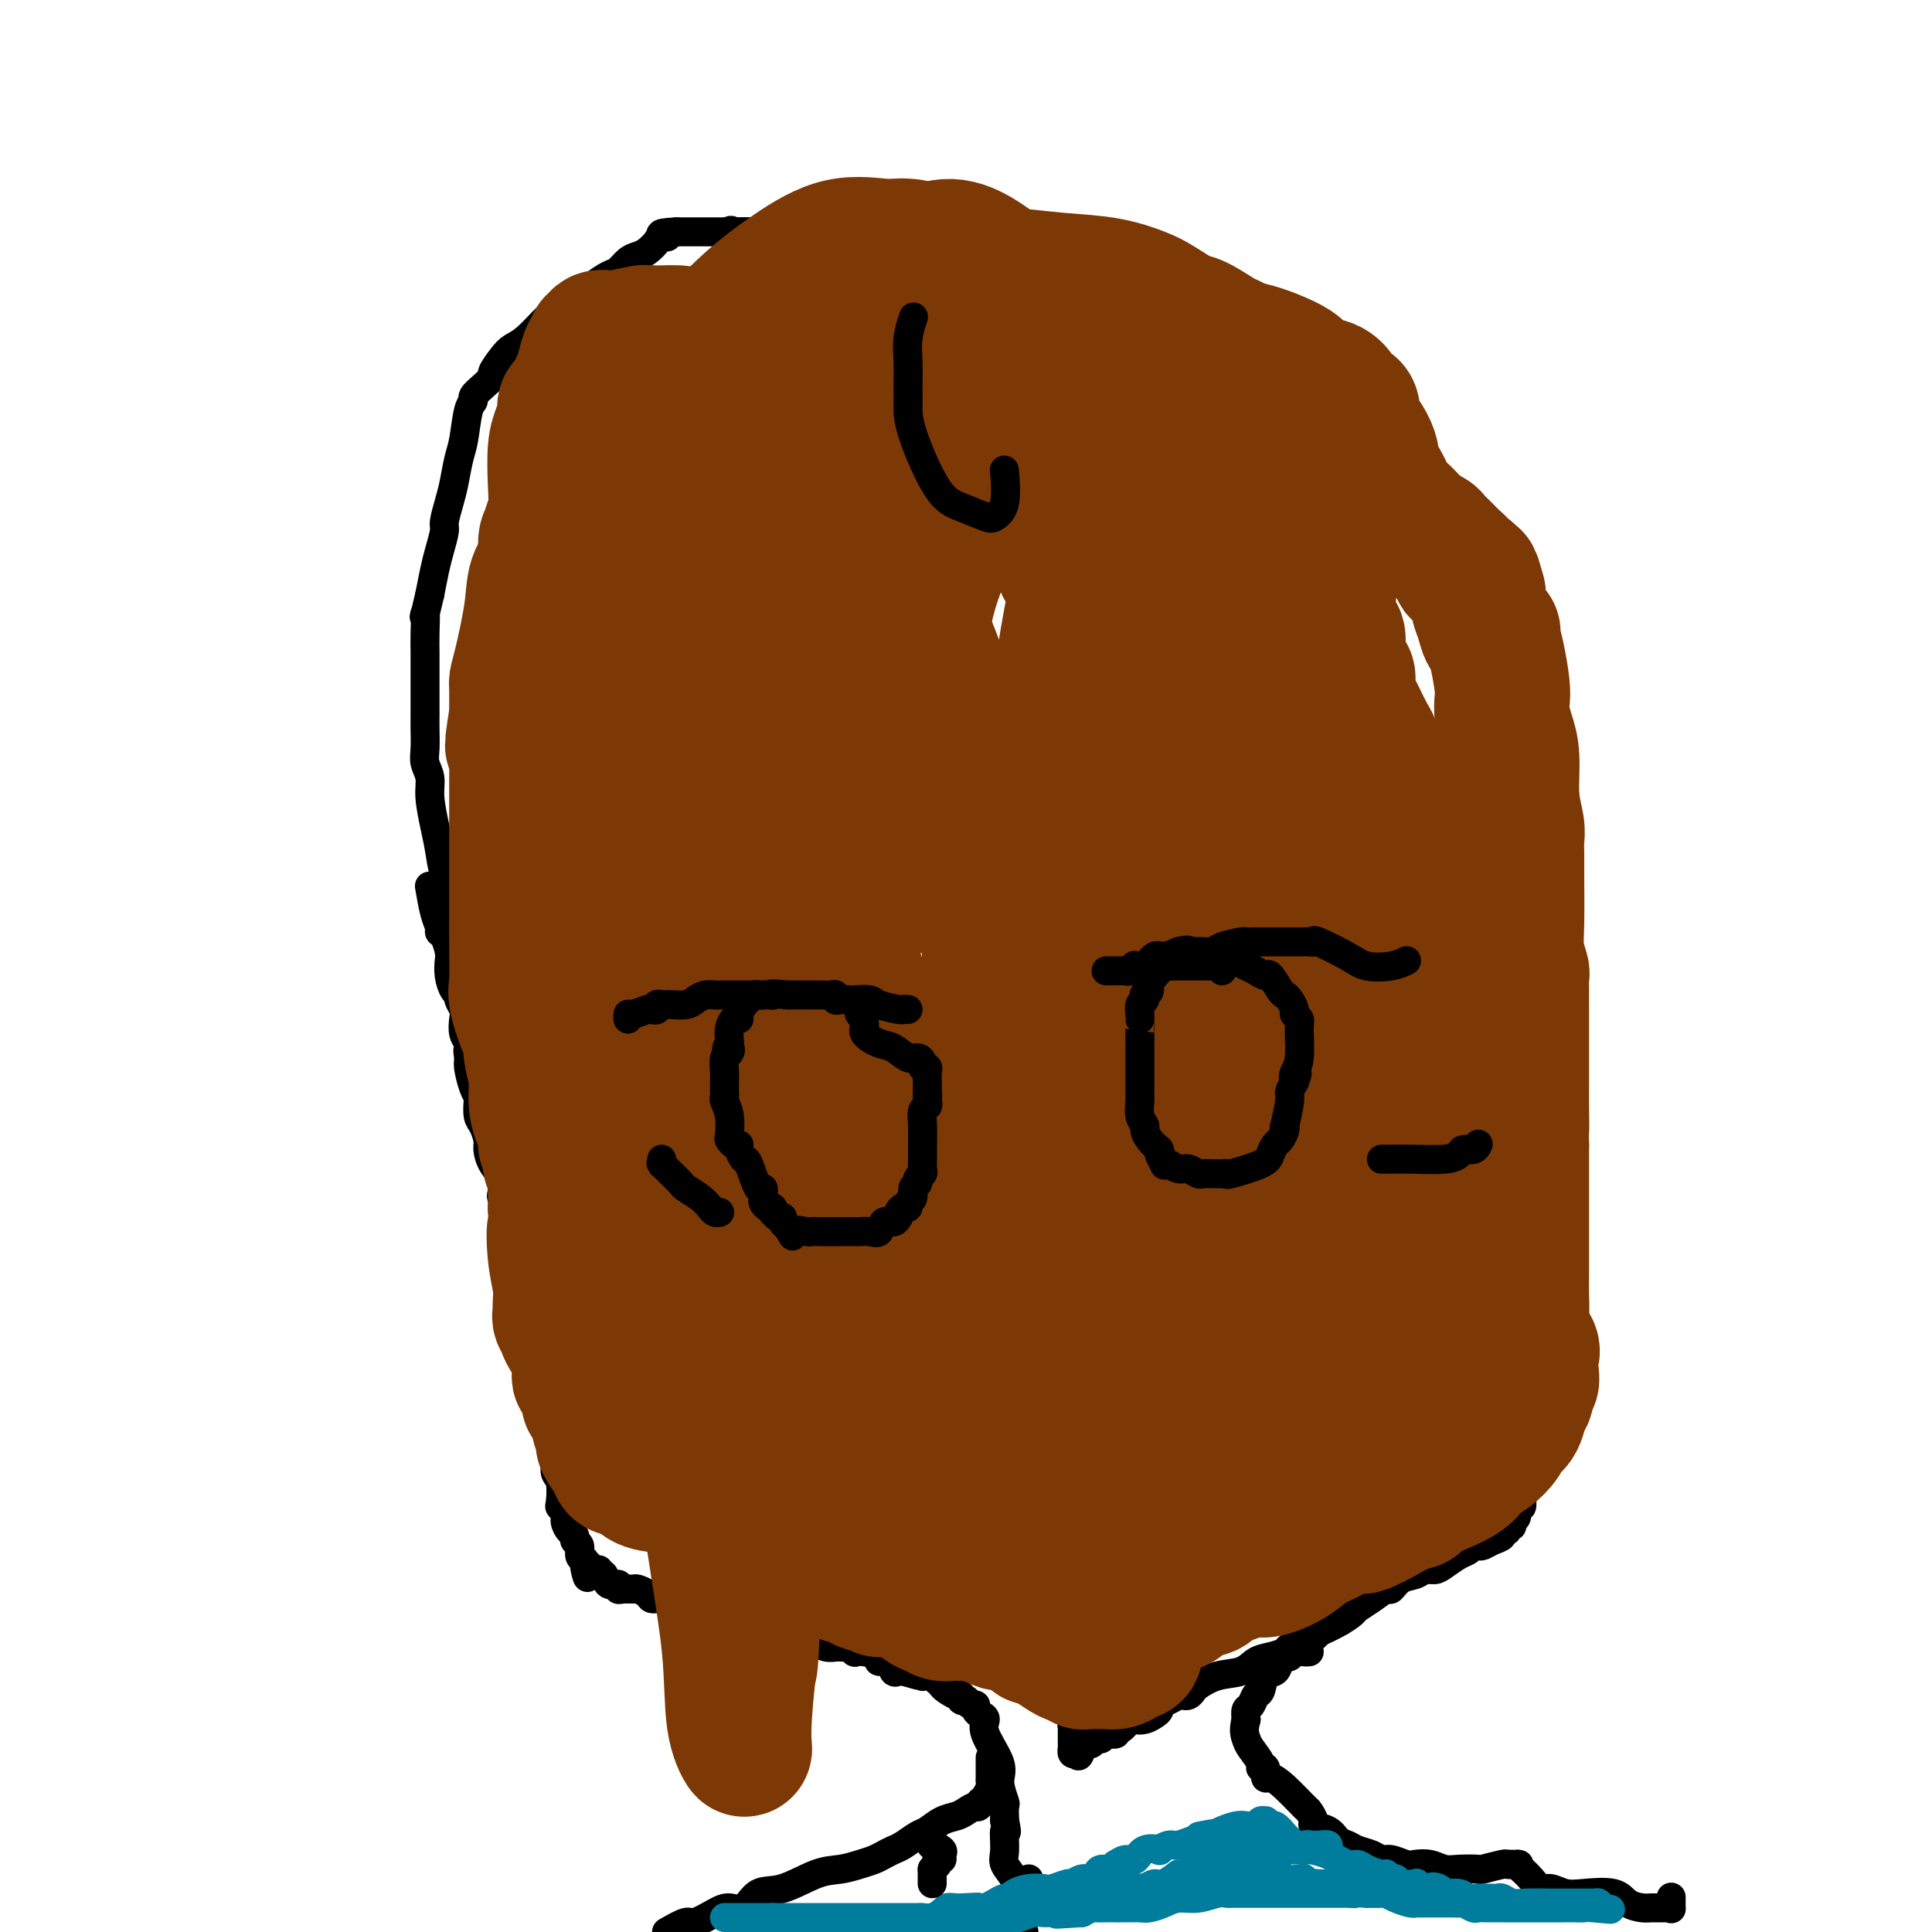 <svg viewBox='0 0 400 400' version='1.1' xmlns='http://www.w3.org/2000/svg' xmlns:xlink='http://www.w3.org/1999/xlink'><g fill='none' stroke='#000000' stroke-width='6' stroke-linecap='round' stroke-linejoin='round'><path d='M171,48c-0.306,0.000 -0.612,0.000 -1,0c-0.388,0.000 -0.859,0.000 -2,0c-1.141,-0.000 -2.951,-0.000 -4,0c-1.049,0.000 -1.336,0.000 -2,0c-0.664,-0.000 -1.706,-0.000 -2,0c-0.294,0.000 0.160,0.000 0,0c-0.160,0.000 -0.935,0.000 -2,0c-1.065,0.000 -2.422,0.000 -3,0c-0.578,0.000 -0.378,0.000 -1,0c-0.622,0.000 -2.068,0.000 -3,0c-0.932,0.000 -1.352,0.000 -2,0c-0.648,0.000 -1.524,0.000 -2,0c-0.476,0.000 -0.550,0.000 -1,0c-0.450,0.000 -1.275,-0.000 -2,0c-0.725,0.000 -1.350,0.000 -2,0c-0.650,0.000 -1.325,0.000 -2,0'/><path d='M140,48c-5.197,0.235 -2.691,0.823 -2,1c0.691,0.177 -0.434,-0.056 -1,0c-0.566,0.056 -0.575,0.400 -1,1c-0.425,0.600 -1.268,1.455 -2,2c-0.732,0.545 -1.355,0.779 -2,1c-0.645,0.221 -1.314,0.429 -2,1c-0.686,0.571 -1.389,1.503 -2,2c-0.611,0.497 -1.130,0.557 -2,1c-0.870,0.443 -2.090,1.268 -3,2c-0.910,0.732 -1.510,1.372 -2,2c-0.490,0.628 -0.869,1.242 -2,2c-1.131,0.758 -3.012,1.658 -4,2c-0.988,0.342 -1.082,0.127 -2,1c-0.918,0.873 -2.661,2.835 -4,4c-1.339,1.165 -2.273,1.533 -3,2c-0.727,0.467 -1.246,1.032 -2,2c-0.754,0.968 -1.742,2.340 -2,3c-0.258,0.660 0.215,0.610 0,1c-0.215,0.390 -1.118,1.220 -2,2c-0.882,0.780 -1.742,1.508 -2,2c-0.258,0.492 0.085,0.746 0,1c-0.085,0.254 -0.600,0.506 -1,2c-0.400,1.494 -0.686,4.228 -1,6c-0.314,1.772 -0.658,2.580 -1,4c-0.342,1.420 -0.683,3.450 -1,5c-0.317,1.550 -0.610,2.619 -1,4c-0.390,1.381 -0.878,3.075 -1,4c-0.122,0.925 0.122,1.083 0,2c-0.122,0.917 -0.610,2.593 -1,4c-0.390,1.407 -0.683,2.545 -1,4c-0.317,1.455 -0.659,3.228 -1,5'/><path d='M89,123c-1.619,7.064 -1.166,4.224 -1,4c0.166,-0.224 0.044,2.170 0,4c-0.044,1.830 -0.012,3.097 0,4c0.012,0.903 0.003,1.442 0,3c-0.003,1.558 -0.002,4.136 0,6c0.002,1.864 0.005,3.016 0,4c-0.005,0.984 -0.016,1.801 0,3c0.016,1.199 0.060,2.781 0,4c-0.060,1.219 -0.223,2.075 0,3c0.223,0.925 0.832,1.918 1,3c0.168,1.082 -0.106,2.252 0,4c0.106,1.748 0.590,4.072 1,6c0.410,1.928 0.744,3.459 1,5c0.256,1.541 0.434,3.092 1,5c0.566,1.908 1.519,4.174 2,6c0.481,1.826 0.491,3.212 1,4c0.509,0.788 1.517,0.978 2,2c0.483,1.022 0.440,2.878 1,4c0.560,1.122 1.722,1.512 2,2c0.278,0.488 -0.328,1.075 0,2c0.328,0.925 1.589,2.188 2,3c0.411,0.812 -0.027,1.174 0,2c0.027,0.826 0.519,2.117 1,3c0.481,0.883 0.952,1.357 1,2c0.048,0.643 -0.327,1.456 1,3c1.327,1.544 4.355,3.821 6,6c1.645,2.179 1.908,4.261 3,6c1.092,1.739 3.014,3.136 4,4c0.986,0.864 1.035,1.194 2,2c0.965,0.806 2.847,2.087 4,3c1.153,0.913 1.576,1.456 2,2'/><path d='M126,237c3.377,3.459 1.319,0.606 1,0c-0.319,-0.606 1.102,1.034 2,2c0.898,0.966 1.273,1.257 2,2c0.727,0.743 1.805,1.938 3,3c1.195,1.062 2.507,1.991 4,3c1.493,1.009 3.168,2.099 4,3c0.832,0.901 0.822,1.613 1,2c0.178,0.387 0.546,0.451 1,1c0.454,0.549 0.996,1.585 2,2c1.004,0.415 2.469,0.210 4,1c1.531,0.790 3.127,2.576 5,4c1.873,1.424 4.022,2.488 6,3c1.978,0.512 3.784,0.473 5,1c1.216,0.527 1.841,1.620 4,2c2.159,0.380 5.853,0.049 8,0c2.147,-0.049 2.749,0.186 4,0c1.251,-0.186 3.151,-0.793 4,-1c0.849,-0.207 0.647,-0.013 1,0c0.353,0.013 1.261,-0.155 2,0c0.739,0.155 1.308,0.634 2,1c0.692,0.366 1.507,0.620 4,1c2.493,0.380 6.664,0.887 9,1c2.336,0.113 2.838,-0.166 4,0c1.162,0.166 2.985,0.778 4,1c1.015,0.222 1.221,0.056 2,0c0.779,-0.056 2.129,-0.001 3,0c0.871,0.001 1.261,-0.052 2,0c0.739,0.052 1.827,0.210 3,0c1.173,-0.210 2.431,-0.787 3,-1c0.569,-0.213 0.448,-0.061 1,0c0.552,0.061 1.776,0.030 3,0'/><path d='M229,268c9.613,0.312 4.144,0.092 3,0c-1.144,-0.092 2.037,-0.055 4,0c1.963,0.055 2.706,0.128 4,0c1.294,-0.128 3.137,-0.459 5,-1c1.863,-0.541 3.745,-1.293 5,-2c1.255,-0.707 1.883,-1.370 3,-2c1.117,-0.630 2.722,-1.229 4,-2c1.278,-0.771 2.228,-1.716 3,-2c0.772,-0.284 1.364,0.094 2,0c0.636,-0.094 1.314,-0.658 2,-1c0.686,-0.342 1.378,-0.462 2,-1c0.622,-0.538 1.174,-1.493 2,-2c0.826,-0.507 1.928,-0.566 3,-1c1.072,-0.434 2.115,-1.241 4,-2c1.885,-0.759 4.613,-1.468 6,-2c1.387,-0.532 1.433,-0.886 2,-2c0.567,-1.114 1.657,-2.989 3,-5c1.343,-2.011 2.941,-4.159 4,-5c1.059,-0.841 1.578,-0.374 2,-1c0.422,-0.626 0.746,-2.344 1,-3c0.254,-0.656 0.439,-0.252 1,-1c0.561,-0.748 1.499,-2.650 2,-4c0.501,-1.350 0.564,-2.148 1,-3c0.436,-0.852 1.244,-1.759 2,-3c0.756,-1.241 1.460,-2.815 2,-4c0.540,-1.185 0.915,-1.981 1,-3c0.085,-1.019 -0.122,-2.263 0,-3c0.122,-0.737 0.571,-0.968 1,-2c0.429,-1.032 0.837,-2.866 1,-4c0.163,-1.134 0.082,-1.567 0,-2'/><path d='M304,205c1.691,-4.705 1.917,-4.469 2,-5c0.083,-0.531 0.022,-1.829 0,-3c-0.022,-1.171 -0.006,-2.217 0,-3c0.006,-0.783 0.002,-1.305 0,-2c-0.002,-0.695 -0.000,-1.564 0,-3c0.000,-1.436 0.000,-3.439 0,-5c-0.000,-1.561 -0.000,-2.680 0,-4c0.000,-1.320 0.000,-2.842 0,-4c-0.000,-1.158 -0.000,-1.954 0,-3c0.000,-1.046 0.000,-2.342 0,-4c-0.000,-1.658 -0.000,-3.677 0,-5c0.000,-1.323 0.001,-1.948 0,-3c-0.001,-1.052 -0.004,-2.530 0,-4c0.004,-1.470 0.015,-2.931 0,-4c-0.015,-1.069 -0.057,-1.746 0,-3c0.057,-1.254 0.212,-3.085 0,-4c-0.212,-0.915 -0.792,-0.915 -1,-2c-0.208,-1.085 -0.044,-3.257 0,-4c0.044,-0.743 -0.030,-0.058 0,0c0.030,0.058 0.166,-0.509 0,-1c-0.166,-0.491 -0.632,-0.904 -1,-2c-0.368,-1.096 -0.637,-2.875 -1,-4c-0.363,-1.125 -0.818,-1.595 -1,-2c-0.182,-0.405 -0.090,-0.745 0,-1c0.090,-0.255 0.179,-0.425 0,-1c-0.179,-0.575 -0.625,-1.556 -1,-2c-0.375,-0.444 -0.678,-0.351 -1,-1c-0.322,-0.649 -0.664,-2.040 -1,-3c-0.336,-0.960 -0.667,-1.489 -1,-2c-0.333,-0.511 -0.666,-1.003 -1,-2c-0.334,-0.997 -0.667,-2.498 -1,-4'/><path d='M296,115c-1.731,-5.629 -1.058,-4.202 -1,-4c0.058,0.202 -0.499,-0.822 -1,-2c-0.501,-1.178 -0.945,-2.508 -1,-3c-0.055,-0.492 0.281,-0.144 0,-1c-0.281,-0.856 -1.179,-2.916 -2,-4c-0.821,-1.084 -1.566,-1.193 -2,-2c-0.434,-0.807 -0.557,-2.312 -1,-3c-0.443,-0.688 -1.207,-0.559 -2,-1c-0.793,-0.441 -1.617,-1.451 -2,-2c-0.383,-0.549 -0.325,-0.637 -1,-1c-0.675,-0.363 -2.081,-1.001 -3,-2c-0.919,-0.999 -1.349,-2.360 -2,-3c-0.651,-0.640 -1.522,-0.561 -2,-1c-0.478,-0.439 -0.562,-1.398 -1,-2c-0.438,-0.602 -1.229,-0.846 -2,-1c-0.771,-0.154 -1.521,-0.216 -2,-1c-0.479,-0.784 -0.688,-2.290 -1,-3c-0.312,-0.710 -0.726,-0.623 -1,-1c-0.274,-0.377 -0.407,-1.218 -1,-2c-0.593,-0.782 -1.646,-1.504 -2,-2c-0.354,-0.496 -0.008,-0.766 0,-1c0.008,-0.234 -0.320,-0.431 -1,-1c-0.680,-0.569 -1.711,-1.511 -2,-2c-0.289,-0.489 0.165,-0.527 0,-1c-0.165,-0.473 -0.950,-1.381 -2,-2c-1.050,-0.619 -2.364,-0.949 -3,-1c-0.636,-0.051 -0.594,0.179 -1,0c-0.406,-0.179 -1.259,-0.765 -2,-1c-0.741,-0.235 -1.371,-0.117 -2,0'/><path d='M253,65c-2.192,-0.703 -3.671,-1.460 -5,-2c-1.329,-0.540 -2.510,-0.863 -3,-1c-0.490,-0.137 -0.291,-0.090 -1,0c-0.709,0.090 -2.325,0.221 -3,0c-0.675,-0.221 -0.409,-0.795 -1,-1c-0.591,-0.205 -2.038,-0.040 -3,0c-0.962,0.040 -1.439,-0.045 -2,0c-0.561,0.045 -1.206,0.218 -2,0c-0.794,-0.218 -1.738,-0.829 -2,-1c-0.262,-0.171 0.158,0.099 0,0c-0.158,-0.099 -0.893,-0.567 -2,-1c-1.107,-0.433 -2.585,-0.832 -3,-1c-0.415,-0.168 0.233,-0.104 0,0c-0.233,0.104 -1.348,0.248 -2,0c-0.652,-0.248 -0.842,-0.890 -2,-1c-1.158,-0.110 -3.284,0.310 -5,0c-1.716,-0.310 -3.020,-1.350 -5,-2c-1.980,-0.650 -4.634,-0.910 -7,-1c-2.366,-0.090 -4.443,-0.009 -6,0c-1.557,0.009 -2.593,-0.054 -4,0c-1.407,0.054 -3.186,0.225 -4,0c-0.814,-0.225 -0.664,-0.845 -1,-1c-0.336,-0.155 -1.160,0.154 -2,0c-0.840,-0.154 -1.697,-0.773 -2,-1c-0.303,-0.227 -0.054,-0.064 0,0c0.054,0.064 -0.089,0.027 -1,0c-0.911,-0.027 -2.592,-0.046 -3,0c-0.408,0.046 0.455,0.156 0,0c-0.455,-0.156 -2.227,-0.578 -4,-1'/><path d='M178,51c-12.022,-2.179 -4.576,-0.626 -2,0c2.576,0.626 0.283,0.325 -1,0c-1.283,-0.325 -1.557,-0.676 -2,-1c-0.443,-0.324 -1.054,-0.623 -3,-1c-1.946,-0.377 -5.228,-0.832 -7,-1c-1.772,-0.168 -2.034,-0.048 -3,0c-0.966,0.048 -2.637,0.024 -4,0c-1.363,-0.024 -2.418,-0.048 -3,0c-0.582,0.048 -0.692,0.167 -1,0c-0.308,-0.167 -0.814,-0.622 -1,0c-0.186,0.622 -0.053,2.321 0,3c0.053,0.679 0.027,0.340 0,0'/><path d='M216,267c-0.059,0.299 -0.118,0.598 0,1c0.118,0.402 0.414,0.907 1,2c0.586,1.093 1.464,2.772 2,4c0.536,1.228 0.732,2.003 1,3c0.268,0.997 0.608,2.217 1,3c0.392,0.783 0.837,1.131 1,2c0.163,0.869 0.044,2.259 0,3c-0.044,0.741 -0.012,0.831 0,1c0.012,0.169 0.003,0.415 0,1c-0.003,0.585 -0.001,1.507 0,2c0.001,0.493 0.000,0.556 0,1c-0.000,0.444 0.000,1.270 0,2c-0.000,0.730 -0.001,1.365 0,2c0.001,0.635 0.004,1.268 0,2c-0.004,0.732 -0.015,1.561 0,2c0.015,0.439 0.056,0.489 0,1c-0.056,0.511 -0.207,1.484 0,2c0.207,0.516 0.774,0.576 1,1c0.226,0.424 0.113,1.212 0,2'/><path d='M223,304c0.155,3.411 0.041,2.438 0,2c-0.041,-0.438 -0.011,-0.340 0,1c0.011,1.340 0.003,3.921 0,5c-0.003,1.079 0.000,0.656 0,1c-0.000,0.344 -0.004,1.453 0,2c0.004,0.547 0.015,0.530 0,1c-0.015,0.470 -0.057,1.425 0,2c0.057,0.575 0.211,0.770 0,2c-0.211,1.230 -0.789,3.496 -1,5c-0.211,1.504 -0.057,2.246 0,3c0.057,0.754 0.015,1.520 0,2c-0.015,0.480 -0.004,0.675 0,1c0.004,0.325 0.001,0.780 0,2c-0.001,1.220 -0.000,3.205 0,4c0.000,0.795 0.000,0.398 0,1c-0.000,0.602 -0.000,2.201 0,3c0.000,0.799 0.000,0.796 0,1c-0.000,0.204 -0.000,0.613 0,1c0.000,0.387 0.000,0.750 0,1c-0.000,0.250 -0.000,0.386 0,1c0.000,0.614 0.000,1.704 0,2c-0.000,0.296 -0.000,-0.202 0,0c0.000,0.202 0.000,1.106 0,2c-0.000,0.894 -0.000,1.779 0,2c0.000,0.221 0.000,-0.223 0,0c-0.000,0.223 -0.000,1.111 0,2'/><path d='M222,353c-0.155,7.768 -0.042,2.688 0,1c0.042,-1.688 0.011,0.016 0,1c-0.011,0.984 -0.004,1.248 0,1c0.004,-0.248 0.004,-1.008 0,0c-0.004,1.008 -0.011,3.786 0,5c0.011,1.214 0.042,0.865 0,1c-0.042,0.135 -0.155,0.753 0,1c0.155,0.247 0.577,0.124 1,0'/><path d='M223,363c0.333,1.386 0.667,-0.149 1,-1c0.333,-0.851 0.665,-1.017 1,-1c0.335,0.017 0.672,0.216 1,0c0.328,-0.216 0.648,-0.847 1,-1c0.352,-0.153 0.737,0.171 1,0c0.263,-0.171 0.403,-0.838 1,-1c0.597,-0.162 1.651,0.181 2,0c0.349,-0.181 -0.006,-0.885 0,-1c0.006,-0.115 0.372,0.358 1,0c0.628,-0.358 1.517,-1.549 2,-2c0.483,-0.451 0.559,-0.162 1,0c0.441,0.162 1.248,0.198 2,0c0.752,-0.198 1.448,-0.631 2,-1c0.552,-0.369 0.961,-0.673 1,-1c0.039,-0.327 -0.292,-0.676 0,-1c0.292,-0.324 1.205,-0.622 2,-1c0.795,-0.378 1.470,-0.837 2,-1c0.530,-0.163 0.913,-0.032 1,0c0.087,0.032 -0.124,-0.037 0,0c0.124,0.037 0.582,0.180 1,0c0.418,-0.180 0.797,-0.682 1,-1c0.203,-0.318 0.231,-0.452 1,-1c0.769,-0.548 2.280,-1.509 4,-2c1.720,-0.491 3.649,-0.513 5,-1c1.351,-0.487 2.123,-1.440 3,-2c0.877,-0.560 1.860,-0.727 3,-1c1.140,-0.273 2.438,-0.650 3,-1c0.562,-0.350 0.388,-0.671 1,-1c0.612,-0.329 2.011,-0.665 3,-1c0.989,-0.335 1.568,-0.667 2,-1c0.432,-0.333 0.716,-0.666 1,-1'/><path d='M273,338c8.114,-4.063 3.398,-1.721 2,-1c-1.398,0.721 0.522,-0.179 2,-1c1.478,-0.821 2.514,-1.563 3,-2c0.486,-0.437 0.422,-0.569 1,-1c0.578,-0.431 1.797,-1.162 3,-2c1.203,-0.838 2.391,-1.784 3,-2c0.609,-0.216 0.639,0.296 1,0c0.361,-0.296 1.054,-1.402 2,-2c0.946,-0.598 2.144,-0.689 3,-1c0.856,-0.311 1.371,-0.843 2,-1c0.629,-0.157 1.373,0.059 2,0c0.627,-0.059 1.138,-0.394 2,-1c0.862,-0.606 2.076,-1.482 3,-2c0.924,-0.518 1.560,-0.678 2,-1c0.440,-0.322 0.686,-0.807 1,-1c0.314,-0.193 0.696,-0.094 1,0c0.304,0.094 0.530,0.184 1,0c0.470,-0.184 1.182,-0.642 2,-1c0.818,-0.358 1.740,-0.617 2,-1c0.260,-0.383 -0.142,-0.891 0,-1c0.142,-0.109 0.827,0.179 1,0c0.173,-0.179 -0.165,-0.827 0,-1c0.165,-0.173 0.833,0.127 1,0c0.167,-0.127 -0.165,-0.682 0,-1c0.165,-0.318 0.829,-0.399 1,-1c0.171,-0.601 -0.151,-1.724 0,-2c0.151,-0.276 0.775,0.293 1,0c0.225,-0.293 0.050,-1.450 0,-2c-0.050,-0.550 0.025,-0.494 0,-1c-0.025,-0.506 -0.150,-1.573 0,-2c0.150,-0.427 0.575,-0.213 1,0'/><path d='M316,307c1.083,-2.466 0.289,-2.632 0,-3c-0.289,-0.368 -0.074,-0.939 0,-1c0.074,-0.061 0.006,0.388 0,0c-0.006,-0.388 0.050,-1.611 0,-3c-0.050,-1.389 -0.206,-2.942 0,-4c0.206,-1.058 0.773,-1.621 1,-2c0.227,-0.379 0.113,-0.575 0,-1c-0.113,-0.425 -0.227,-1.080 0,-2c0.227,-0.920 0.793,-2.104 1,-3c0.207,-0.896 0.054,-1.502 0,-2c-0.054,-0.498 -0.011,-0.886 0,-1c0.011,-0.114 -0.011,0.047 0,0c0.011,-0.047 0.056,-0.300 0,-1c-0.056,-0.700 -0.211,-1.846 0,-3c0.211,-1.154 0.789,-2.315 1,-3c0.211,-0.685 0.057,-0.896 0,-1c-0.057,-0.104 -0.015,-0.103 0,-1c0.015,-0.897 0.004,-2.692 0,-4c-0.004,-1.308 -0.001,-2.130 0,-3c0.001,-0.870 0.000,-1.789 0,-3c-0.000,-1.211 -0.000,-2.714 0,-3c0.000,-0.286 0.000,0.643 0,0c-0.000,-0.643 -0.000,-2.860 0,-4c0.000,-1.140 0.000,-1.203 0,-2c-0.000,-0.797 -0.000,-2.327 0,-3c0.000,-0.673 0.000,-0.489 0,-1c-0.000,-0.511 -0.000,-1.717 0,-3c0.000,-1.283 0.000,-2.641 0,-4'/><path d='M319,246c0.464,-9.854 0.124,-3.990 0,-2c-0.124,1.990 -0.032,0.106 0,-1c0.032,-1.106 0.005,-1.433 0,-2c-0.005,-0.567 0.013,-1.372 0,-2c-0.013,-0.628 -0.055,-1.078 0,-2c0.055,-0.922 0.208,-2.318 0,-3c-0.208,-0.682 -0.777,-0.652 -1,-1c-0.223,-0.348 -0.098,-1.074 0,-2c0.098,-0.926 0.171,-2.052 0,-3c-0.171,-0.948 -0.586,-1.720 -1,-3c-0.414,-1.280 -0.827,-3.070 -1,-4c-0.173,-0.930 -0.104,-1.001 0,-2c0.104,-0.999 0.245,-2.924 0,-4c-0.245,-1.076 -0.875,-1.301 -1,-3c-0.125,-1.699 0.254,-4.872 0,-8c-0.254,-3.128 -1.140,-6.209 -2,-8c-0.860,-1.791 -1.693,-2.290 -2,-3c-0.307,-0.710 -0.088,-1.631 0,-2c0.088,-0.369 0.044,-0.184 0,0'/><path d='M89,184c-0.081,-0.483 -0.163,-0.965 0,0c0.163,0.965 0.569,3.379 1,5c0.431,1.621 0.886,2.450 1,3c0.114,0.550 -0.114,0.821 0,1c0.114,0.179 0.569,0.265 1,1c0.431,0.735 0.837,2.119 1,3c0.163,0.881 0.081,1.257 0,2c-0.081,0.743 -0.162,1.851 0,3c0.162,1.149 0.565,2.337 1,3c0.435,0.663 0.900,0.800 1,1c0.100,0.200 -0.166,0.462 0,1c0.166,0.538 0.763,1.351 1,2c0.237,0.649 0.115,1.133 0,2c-0.115,0.867 -0.223,2.118 0,3c0.223,0.882 0.778,1.395 1,2c0.222,0.605 0.111,1.303 0,2'/><path d='M97,218c1.234,5.216 0.320,1.258 0,0c-0.320,-1.258 -0.047,0.186 0,1c0.047,0.814 -0.132,0.999 0,2c0.132,1.001 0.574,2.819 1,4c0.426,1.181 0.836,1.724 1,2c0.164,0.276 0.082,0.286 0,1c-0.082,0.714 -0.164,2.134 0,3c0.164,0.866 0.573,1.180 1,2c0.427,0.820 0.871,2.146 1,3c0.129,0.854 -0.056,1.237 0,2c0.056,0.763 0.353,1.906 1,3c0.647,1.094 1.645,2.139 2,3c0.355,0.861 0.067,1.537 0,2c-0.067,0.463 0.086,0.714 0,1c-0.086,0.286 -0.412,0.608 0,1c0.412,0.392 1.563,0.852 2,2c0.437,1.148 0.160,2.982 0,4c-0.160,1.018 -0.201,1.220 0,2c0.201,0.780 0.646,2.138 1,3c0.354,0.862 0.617,1.230 1,2c0.383,0.770 0.886,1.943 1,3c0.114,1.057 -0.162,1.997 0,3c0.162,1.003 0.761,2.070 1,3c0.239,0.930 0.117,1.723 0,2c-0.117,0.277 -0.227,0.036 0,0c0.227,-0.036 0.793,0.131 1,1c0.207,0.869 0.055,2.439 0,3c-0.055,0.561 -0.015,0.113 0,1c0.015,0.887 0.004,3.111 0,4c-0.004,0.889 -0.002,0.445 0,0'/><path d='M111,281c2.332,10.390 1.164,4.864 1,3c-0.164,-1.864 0.678,-0.065 1,1c0.322,1.065 0.125,1.395 0,2c-0.125,0.605 -0.177,1.485 0,2c0.177,0.515 0.583,0.666 1,1c0.417,0.334 0.844,0.853 1,2c0.156,1.147 0.042,2.922 0,4c-0.042,1.078 -0.012,1.458 0,2c0.012,0.542 0.007,1.245 0,2c-0.007,0.755 -0.016,1.561 0,2c0.016,0.439 0.056,0.509 0,1c-0.056,0.491 -0.207,1.402 0,2c0.207,0.598 0.773,0.884 1,2c0.227,1.116 0.116,3.062 0,4c-0.116,0.938 -0.237,0.867 0,1c0.237,0.133 0.833,0.470 1,1c0.167,0.530 -0.095,1.254 0,2c0.095,0.746 0.547,1.513 1,2c0.453,0.487 0.909,0.694 1,1c0.091,0.306 -0.182,0.711 0,1c0.182,0.289 0.818,0.462 1,1c0.182,0.538 -0.091,1.439 0,2c0.091,0.561 0.545,0.780 1,1'/><path d='M121,323c1.443,6.658 0.050,2.304 0,1c-0.050,-1.304 1.242,0.443 2,1c0.758,0.557 0.981,-0.076 1,0c0.019,0.076 -0.167,0.861 0,1c0.167,0.139 0.688,-0.369 1,0c0.312,0.369 0.416,1.616 1,2c0.584,0.384 1.647,-0.094 2,0c0.353,0.094 -0.003,0.760 0,1c0.003,0.240 0.367,0.054 1,0c0.633,-0.054 1.535,0.023 2,0c0.465,-0.023 0.494,-0.147 1,0c0.506,0.147 1.491,0.565 2,1c0.509,0.435 0.542,0.886 1,1c0.458,0.114 1.341,-0.109 2,0c0.659,0.109 1.093,0.551 2,1c0.907,0.449 2.287,0.905 3,1c0.713,0.095 0.758,-0.170 1,0c0.242,0.170 0.681,0.777 1,1c0.319,0.223 0.520,0.064 1,0c0.480,-0.064 1.240,-0.032 2,0'/><path d='M147,334c3.666,1.187 2.330,1.154 2,1c-0.330,-0.154 0.345,-0.430 1,0c0.655,0.430 1.292,1.564 2,2c0.708,0.436 1.489,0.173 2,0c0.511,-0.173 0.752,-0.258 1,0c0.248,0.258 0.504,0.857 1,1c0.496,0.143 1.232,-0.172 2,0c0.768,0.172 1.568,0.831 2,1c0.432,0.169 0.496,-0.151 1,0c0.504,0.151 1.448,0.773 2,1c0.552,0.227 0.710,0.060 1,0c0.290,-0.060 0.710,-0.012 1,0c0.290,0.012 0.450,-0.011 1,0c0.550,0.011 1.492,0.055 2,0c0.508,-0.055 0.584,-0.211 1,0c0.416,0.211 1.172,0.789 2,1c0.828,0.211 1.727,0.056 2,0c0.273,-0.056 -0.080,-0.011 0,0c0.080,0.011 0.595,-0.011 1,0c0.405,0.011 0.701,0.055 1,0c0.299,-0.055 0.600,-0.208 1,0c0.400,0.208 0.900,0.778 1,1c0.100,0.222 -0.201,0.096 0,0c0.201,-0.096 0.904,-0.162 2,0c1.096,0.162 2.584,0.551 3,1c0.416,0.449 -0.239,0.957 0,1c0.239,0.043 1.373,-0.380 2,0c0.627,0.380 0.746,1.564 1,2c0.254,0.436 0.644,0.125 1,0c0.356,-0.125 0.678,-0.062 1,0'/><path d='M187,346c6.365,1.852 2.279,0.482 1,0c-1.279,-0.482 0.249,-0.077 1,0c0.751,0.077 0.726,-0.175 1,0c0.274,0.175 0.848,0.778 1,1c0.152,0.222 -0.118,0.063 0,0c0.118,-0.063 0.625,-0.032 1,0c0.375,0.032 0.620,0.063 1,0c0.380,-0.063 0.897,-0.219 1,0c0.103,0.219 -0.207,0.814 0,1c0.207,0.186 0.930,-0.038 1,0c0.070,0.038 -0.513,0.336 0,1c0.513,0.664 2.123,1.694 3,2c0.877,0.306 1.022,-0.110 1,0c-0.022,0.110 -0.212,0.747 0,1c0.212,0.253 0.827,0.123 1,0c0.173,-0.123 -0.095,-0.240 0,0c0.095,0.240 0.552,0.837 1,1c0.448,0.163 0.888,-0.108 1,0c0.112,0.108 -0.102,0.595 0,1c0.102,0.405 0.520,0.729 1,1c0.480,0.271 1.022,0.490 1,1c-0.022,0.510 -0.608,1.311 0,3c0.608,1.689 2.412,4.265 3,6c0.588,1.735 -0.038,2.630 0,4c0.038,1.370 0.741,3.215 1,4c0.259,0.785 0.074,0.510 0,1c-0.074,0.490 -0.037,1.745 0,3'/><path d='M208,377c0.765,3.651 0.177,1.779 0,2c-0.177,0.221 0.058,2.535 0,4c-0.058,1.465 -0.408,2.082 0,3c0.408,0.918 1.573,2.137 2,3c0.427,0.863 0.118,1.369 0,2c-0.118,0.631 -0.043,1.387 0,2c0.043,0.613 0.053,1.082 0,2c-0.053,0.918 -0.168,2.286 0,3c0.168,0.714 0.619,0.776 1,1c0.381,0.224 0.690,0.612 1,1'/><path d='M212,395c-0.001,0.020 -0.001,0.040 0,0c0.001,-0.040 0.004,-0.139 0,-1c-0.004,-0.861 -0.015,-2.483 0,-3c0.015,-0.517 0.057,0.071 0,0c-0.057,-0.071 -0.211,-0.803 0,-1c0.211,-0.197 0.788,0.139 1,0c0.212,-0.139 0.061,-0.754 0,-1c-0.061,-0.246 -0.030,-0.123 0,0'/><path d='M205,364c-0.000,-0.097 -0.000,-0.195 0,0c0.000,0.195 0.001,0.681 0,1c-0.001,0.319 -0.003,0.470 0,1c0.003,0.530 0.012,1.438 0,2c-0.012,0.563 -0.044,0.780 0,1c0.044,0.220 0.166,0.444 0,1c-0.166,0.556 -0.619,1.445 -1,2c-0.381,0.555 -0.691,0.778 -1,1'/><path d='M203,373c-0.437,1.572 -0.530,1.003 -1,1c-0.470,-0.003 -1.318,0.562 -2,1c-0.682,0.438 -1.198,0.751 -2,1c-0.802,0.249 -1.891,0.434 -3,1c-1.109,0.566 -2.236,1.514 -3,2c-0.764,0.486 -1.163,0.512 -2,1c-0.837,0.488 -2.113,1.440 -3,2c-0.887,0.560 -1.384,0.728 -2,1c-0.616,0.272 -1.351,0.648 -2,1c-0.649,0.352 -1.211,0.680 -2,1c-0.789,0.320 -1.804,0.633 -3,1c-1.196,0.367 -2.574,0.789 -4,1c-1.426,0.211 -2.899,0.210 -5,1c-2.101,0.790 -4.830,2.371 -7,3c-2.170,0.629 -3.783,0.306 -5,1c-1.217,0.694 -2.040,2.405 -3,3c-0.960,0.595 -2.058,0.074 -3,0c-0.942,-0.074 -1.727,0.300 -3,1c-1.273,0.700 -3.035,1.727 -4,2c-0.965,0.273 -1.133,-0.208 -2,0c-0.867,0.208 -2.434,1.104 -4,2'/><path d='M271,342c0.058,-0.008 0.117,-0.016 0,0c-0.117,0.016 -0.409,0.056 -1,0c-0.591,-0.056 -1.482,-0.209 -2,0c-0.518,0.209 -0.663,0.781 -1,1c-0.337,0.219 -0.868,0.084 -1,0c-0.132,-0.084 0.133,-0.117 0,0c-0.133,0.117 -0.666,0.383 -1,1c-0.334,0.617 -0.471,1.584 -1,2c-0.529,0.416 -1.452,0.282 -2,1c-0.548,0.718 -0.721,2.289 -1,3c-0.279,0.711 -0.662,0.562 -1,1c-0.338,0.438 -0.629,1.464 -1,2c-0.371,0.536 -0.820,0.582 -1,1c-0.180,0.418 -0.090,1.209 0,2'/><path d='M258,356c-0.646,2.221 -0.260,3.272 0,4c0.260,0.728 0.395,1.131 1,2c0.605,0.869 1.681,2.204 2,3c0.319,0.796 -0.117,1.054 0,1c0.117,-0.054 0.788,-0.420 1,0c0.212,0.420 -0.035,1.628 0,2c0.035,0.372 0.354,-0.090 1,0c0.646,0.090 1.621,0.731 3,2c1.379,1.269 3.164,3.165 4,4c0.836,0.835 0.724,0.609 1,1c0.276,0.391 0.942,1.400 1,2c0.058,0.600 -0.491,0.791 0,1c0.491,0.209 2.022,0.437 3,1c0.978,0.563 1.403,1.461 2,2c0.597,0.539 1.366,0.718 2,1c0.634,0.282 1.132,0.668 2,1c0.868,0.332 2.104,0.611 3,1c0.896,0.389 1.450,0.888 2,1c0.550,0.112 1.095,-0.162 2,0c0.905,0.162 2.169,0.762 3,1c0.831,0.238 1.229,0.116 2,0c0.771,-0.116 1.916,-0.226 3,0c1.084,0.226 2.109,0.789 3,1c0.891,0.211 1.650,0.071 3,0c1.350,-0.071 3.293,-0.071 4,0c0.707,0.071 0.179,0.215 1,0c0.821,-0.215 2.990,-0.789 4,-1c1.010,-0.211 0.860,-0.060 1,0c0.140,0.060 0.570,0.030 1,0'/><path d='M313,386c3.340,-0.003 0.691,-0.009 0,0c-0.691,0.009 0.578,0.035 1,0c0.422,-0.035 -0.001,-0.129 0,0c0.001,0.129 0.426,0.483 1,1c0.574,0.517 1.298,1.197 2,2c0.702,0.803 1.382,1.730 2,2c0.618,0.270 1.176,-0.117 2,0c0.824,0.117 1.916,0.739 3,1c1.084,0.261 2.162,0.161 4,0c1.838,-0.161 4.436,-0.383 6,0c1.564,0.383 2.093,1.370 3,2c0.907,0.630 2.190,0.903 3,1c0.810,0.097 1.145,0.019 2,0c0.855,-0.019 2.229,0.023 3,0c0.771,-0.023 0.939,-0.109 1,0c0.061,0.109 0.017,0.414 0,0c-0.017,-0.414 -0.005,-1.547 0,-2c0.005,-0.453 0.002,-0.227 0,0'/></g>
<g fill='none' stroke='#007C9C' stroke-width='6' stroke-linecap='round' stroke-linejoin='round'><path d='M150,397c0.477,0.000 0.954,0.000 1,0c0.046,0.000 -0.338,0.000 0,0c0.338,0.000 1.400,0.000 2,0c0.600,-0.000 0.738,0.000 1,0c0.262,0.000 0.647,0.000 1,0c0.353,0.000 0.673,0.000 1,0c0.327,0.000 0.662,0.000 1,0c0.338,0.000 0.678,0.000 1,0c0.322,0.000 0.625,0.000 1,0c0.375,0.000 0.821,-0.000 1,0c0.179,0.000 0.089,0.000 0,0'/><path d='M160,397c1.958,0.000 1.852,0.000 2,0c0.148,-0.000 0.550,-0.000 1,0c0.450,0.000 0.948,0.000 1,0c0.052,-0.000 -0.340,-0.000 0,0c0.340,0.000 1.414,0.000 2,0c0.586,-0.000 0.685,-0.000 1,0c0.315,0.000 0.848,0.000 1,0c0.152,-0.000 -0.077,-0.000 0,0c0.077,0.000 0.458,0.000 1,0c0.542,-0.000 1.244,-0.000 2,0c0.756,0.000 1.565,0.000 2,0c0.435,-0.000 0.496,-0.000 1,0c0.504,0.000 1.451,0.000 2,0c0.549,-0.000 0.699,-0.000 1,0c0.301,0.000 0.752,0.000 1,0c0.248,-0.000 0.293,-0.000 1,0c0.707,0.000 2.077,0.000 3,0c0.923,-0.000 1.398,-0.000 2,0c0.602,0.000 1.329,0.001 2,0c0.671,-0.001 1.284,-0.004 2,0c0.716,0.004 1.536,0.015 2,0c0.464,-0.015 0.574,-0.056 1,0c0.426,0.056 1.170,0.207 2,0c0.830,-0.207 1.746,-0.774 2,-1c0.254,-0.226 -0.153,-0.113 0,0c0.153,0.113 0.866,0.226 1,0c0.134,-0.226 -0.310,-0.792 0,-1c0.310,-0.208 1.374,-0.060 2,0c0.626,0.060 0.813,0.030 1,0'/><path d='M199,395c6.229,-0.310 2.302,-0.086 1,0c-1.302,0.086 0.022,0.033 1,0c0.978,-0.033 1.610,-0.047 2,0c0.390,0.047 0.537,0.153 1,0c0.463,-0.153 1.243,-0.567 2,-1c0.757,-0.433 1.491,-0.887 2,-1c0.509,-0.113 0.792,0.114 1,0c0.208,-0.114 0.339,-0.571 1,-1c0.661,-0.429 1.850,-0.832 3,-1c1.150,-0.168 2.261,-0.102 3,0c0.739,0.102 1.105,0.238 2,0c0.895,-0.238 2.320,-0.851 3,-1c0.680,-0.149 0.615,0.166 1,0c0.385,-0.166 1.220,-0.814 2,-1c0.780,-0.186 1.506,0.090 2,0c0.494,-0.090 0.758,-0.545 1,-1c0.242,-0.455 0.463,-0.911 1,-1c0.537,-0.089 1.390,0.188 2,0c0.610,-0.188 0.977,-0.843 1,-1c0.023,-0.157 -0.297,0.182 0,0c0.297,-0.182 1.213,-0.885 2,-1c0.787,-0.115 1.447,0.357 2,0c0.553,-0.357 1.000,-1.545 2,-2c1.000,-0.455 2.551,-0.178 3,0c0.449,0.178 -0.206,0.258 0,0c0.206,-0.258 1.273,-0.854 2,-1c0.727,-0.146 1.112,0.157 2,0c0.888,-0.157 2.277,-0.773 3,-1c0.723,-0.227 0.778,-0.065 1,0c0.222,0.065 0.611,0.032 1,0'/><path d='M249,381c7.685,-2.389 1.897,-1.362 0,-1c-1.897,0.362 0.096,0.058 1,0c0.904,-0.058 0.718,0.129 1,0c0.282,-0.129 1.031,-0.574 2,-1c0.969,-0.426 2.158,-0.832 3,-1c0.842,-0.168 1.336,-0.098 2,0c0.664,0.098 1.498,0.225 2,0c0.502,-0.225 0.671,-0.803 1,-1c0.329,-0.197 0.819,-0.015 1,0c0.181,0.015 0.052,-0.139 0,0c-0.052,0.139 -0.026,0.569 0,1'/><path d='M262,378c2.206,-0.435 1.220,-0.022 1,0c-0.220,0.022 0.326,-0.348 1,0c0.674,0.348 1.476,1.413 2,2c0.524,0.587 0.769,0.697 1,1c0.231,0.303 0.448,0.801 1,1c0.552,0.199 1.440,0.100 2,0c0.560,-0.100 0.794,-0.199 1,0c0.206,0.199 0.386,0.697 1,1c0.614,0.303 1.663,0.411 3,1c1.337,0.589 2.961,1.659 4,2c1.039,0.341 1.493,-0.049 2,0c0.507,0.049 1.068,0.535 2,1c0.932,0.465 2.235,0.910 3,1c0.765,0.090 0.993,-0.173 1,0c0.007,0.173 -0.208,0.782 0,1c0.208,0.218 0.837,0.045 1,0c0.163,-0.045 -0.142,0.040 0,0c0.142,-0.040 0.731,-0.203 1,0c0.269,0.203 0.219,0.772 1,1c0.781,0.228 2.394,0.114 3,0c0.606,-0.114 0.204,-0.227 0,0c-0.204,0.227 -0.209,0.793 0,1c0.209,0.207 0.633,0.056 1,0c0.367,-0.056 0.676,-0.015 1,0c0.324,0.015 0.664,0.004 1,0c0.336,-0.004 0.668,-0.002 1,0'/><path d='M297,391c5.359,2.029 1.256,0.600 0,0c-1.256,-0.600 0.336,-0.371 1,0c0.664,0.371 0.402,0.884 1,1c0.598,0.116 2.058,-0.165 3,0c0.942,0.165 1.366,0.776 2,1c0.634,0.224 1.480,0.060 2,0c0.520,-0.060 0.716,-0.017 1,0c0.284,0.017 0.656,0.008 1,0c0.344,-0.008 0.660,-0.016 1,0c0.340,0.016 0.706,0.057 1,0c0.294,-0.057 0.517,-0.211 1,0c0.483,0.211 1.225,0.789 2,1c0.775,0.211 1.584,0.057 3,0c1.416,-0.057 3.440,-0.015 5,0c1.560,0.015 2.656,0.004 3,0c0.344,-0.004 -0.062,-0.001 0,0c0.062,0.001 0.594,0.000 1,0c0.406,-0.000 0.686,0.000 1,0c0.314,-0.000 0.662,-0.001 1,0c0.338,0.001 0.665,0.003 1,0c0.335,-0.003 0.677,-0.011 1,0c0.323,0.011 0.625,0.041 1,0c0.375,-0.041 0.821,-0.155 1,0c0.179,0.155 0.089,0.577 0,1'/><path d='M331,395c5.127,0.619 0.944,0.166 -1,0c-1.944,-0.166 -1.648,-0.044 -2,0c-0.352,0.044 -1.351,0.012 -2,0c-0.649,-0.012 -0.947,-0.003 -2,0c-1.053,0.003 -2.862,0.001 -4,0c-1.138,-0.001 -1.604,-0.000 -2,0c-0.396,0.000 -0.720,0.000 -1,0c-0.280,-0.000 -0.515,0.000 -1,0c-0.485,-0.000 -1.219,-0.000 -2,0c-0.781,0.000 -1.609,0.001 -2,0c-0.391,-0.001 -0.346,-0.004 -1,0c-0.654,0.004 -2.007,0.015 -3,0c-0.993,-0.015 -1.627,-0.057 -2,0c-0.373,0.057 -0.485,0.211 -1,0c-0.515,-0.211 -1.434,-0.789 -2,-1c-0.566,-0.211 -0.781,-0.057 -1,0c-0.219,0.057 -0.442,0.015 -1,0c-0.558,-0.015 -1.449,-0.004 -2,0c-0.551,0.004 -0.760,0.001 -1,0c-0.240,-0.001 -0.510,0.001 -1,0c-0.490,-0.001 -1.198,-0.003 -2,0c-0.802,0.003 -1.696,0.011 -2,0c-0.304,-0.011 -0.016,-0.041 0,0c0.016,0.041 -0.239,0.155 -1,0c-0.761,-0.155 -2.029,-0.578 -3,-1c-0.971,-0.422 -1.646,-0.845 -2,-1c-0.354,-0.155 -0.387,-0.044 -1,0c-0.613,0.044 -1.807,0.022 -3,0'/><path d='M283,392c-8.052,-0.464 -4.183,-0.124 -3,0c1.183,0.124 -0.320,0.033 -1,0c-0.680,-0.033 -0.537,-0.009 -1,0c-0.463,0.009 -1.532,0.002 -2,0c-0.468,-0.002 -0.336,-0.001 -1,0c-0.664,0.001 -2.125,0.000 -3,0c-0.875,-0.000 -1.166,-0.000 -2,0c-0.834,0.000 -2.212,0.000 -3,0c-0.788,-0.000 -0.985,-0.000 -1,0c-0.015,0.000 0.152,0.000 0,0c-0.152,-0.000 -0.621,-0.000 -1,0c-0.379,0.000 -0.666,0.000 -1,0c-0.334,-0.000 -0.713,-0.000 -1,0c-0.287,0.000 -0.482,0.000 -1,0c-0.518,-0.000 -1.359,-0.001 -2,0c-0.641,0.001 -1.084,0.004 -2,0c-0.916,-0.004 -2.307,-0.016 -3,0c-0.693,0.016 -0.688,0.060 -1,0c-0.312,-0.060 -0.941,-0.222 -2,0c-1.059,0.222 -2.549,0.830 -4,1c-1.451,0.170 -2.864,-0.098 -4,0c-1.136,0.098 -1.996,0.562 -3,1c-1.004,0.438 -2.152,0.849 -3,1c-0.848,0.151 -1.396,0.040 -2,0c-0.604,-0.040 -1.265,-0.011 -2,0c-0.735,0.011 -1.544,0.002 -2,0c-0.456,-0.002 -0.559,0.002 -1,0c-0.441,-0.002 -1.221,-0.011 -2,0c-0.779,0.011 -1.556,0.041 -2,0c-0.444,-0.041 -0.555,-0.155 -1,0c-0.445,0.155 -1.222,0.577 -2,1'/><path d='M224,396c-9.505,0.619 -3.768,0.165 -2,0c1.768,-0.165 -0.434,-0.041 -2,0c-1.566,0.041 -2.495,0.001 -3,0c-0.505,-0.001 -0.586,0.038 -1,0c-0.414,-0.038 -1.161,-0.154 -2,0c-0.839,0.154 -1.768,0.577 -3,1c-1.232,0.423 -2.765,0.845 -4,1c-1.235,0.155 -2.172,0.041 -3,0c-0.828,-0.041 -1.547,-0.011 -2,0c-0.453,0.011 -0.641,0.003 -1,0c-0.359,-0.003 -0.890,-0.001 -1,0c-0.110,0.001 0.199,0.000 0,0c-0.199,-0.000 -0.908,-0.000 -2,0c-1.092,0.000 -2.567,0.001 -3,0c-0.433,-0.001 0.177,-0.003 0,0c-0.177,0.003 -1.139,0.012 -2,0c-0.861,-0.012 -1.619,-0.046 -1,0c0.619,0.046 2.617,0.171 4,0c1.383,-0.171 2.151,-0.638 4,-1c1.849,-0.362 4.780,-0.619 7,-1c2.220,-0.381 3.730,-0.887 6,-1c2.270,-0.113 5.299,0.165 7,0c1.701,-0.165 2.073,-0.775 3,-1c0.927,-0.225 2.408,-0.064 3,0c0.592,0.064 0.296,0.032 0,0'/><path d='M226,394c5.600,-0.616 2.602,-0.155 2,0c-0.602,0.155 1.194,0.004 2,0c0.806,-0.004 0.623,0.139 1,0c0.377,-0.139 1.313,-0.559 2,-1c0.687,-0.441 1.125,-0.902 2,-1c0.875,-0.098 2.188,0.167 3,0c0.812,-0.167 1.123,-0.766 2,-1c0.877,-0.234 2.321,-0.104 3,0c0.679,0.104 0.592,0.181 1,0c0.408,-0.181 1.311,-0.622 2,-1c0.689,-0.378 1.163,-0.694 2,-1c0.837,-0.306 2.037,-0.603 3,-1c0.963,-0.397 1.690,-0.895 2,-1c0.310,-0.105 0.201,0.182 1,0c0.799,-0.182 2.504,-0.833 3,-1c0.496,-0.167 -0.216,0.152 0,0c0.216,-0.152 1.362,-0.774 2,-1c0.638,-0.226 0.770,-0.057 1,0c0.230,0.057 0.559,0.004 1,0c0.441,-0.004 0.993,0.043 1,0c0.007,-0.043 -0.531,-0.177 -1,0c-0.469,0.177 -0.868,0.666 -2,1c-1.132,0.334 -2.997,0.513 -5,1c-2.003,0.487 -4.144,1.282 -6,2c-1.856,0.718 -3.428,1.359 -5,2'/><path d='M243,391c-3.835,0.928 -4.923,0.249 -6,0c-1.077,-0.249 -2.143,-0.067 -3,0c-0.857,0.067 -1.505,0.018 -2,0c-0.495,-0.018 -0.838,-0.005 -1,0c-0.162,0.005 -0.144,0.001 0,0c0.144,-0.001 0.415,-0.000 0,0c-0.415,0.000 -1.517,0.000 1,0c2.517,-0.000 8.652,-0.000 13,0c4.348,0.000 6.907,0.000 9,0c2.093,-0.000 3.719,0.000 5,0c1.281,-0.000 2.217,-0.000 3,0c0.783,0.000 1.413,0.000 2,0c0.587,-0.000 1.131,-0.000 2,0c0.869,0.000 2.064,0.001 3,0c0.936,-0.001 1.614,-0.004 2,0c0.386,0.004 0.479,0.015 1,0c0.521,-0.015 1.470,-0.056 2,0c0.530,0.056 0.643,0.207 1,0c0.357,-0.207 0.959,-0.774 1,-1c0.041,-0.226 -0.480,-0.113 -1,0'/><path d='M275,390c6.532,-0.095 0.862,0.167 -2,0c-2.862,-0.167 -2.915,-0.762 -3,-1c-0.085,-0.238 -0.203,-0.121 -1,0c-0.797,0.121 -2.273,0.244 -3,0c-0.727,-0.244 -0.703,-0.854 -1,-1c-0.297,-0.146 -0.913,0.171 -1,0c-0.087,-0.171 0.355,-0.830 0,-1c-0.355,-0.170 -1.506,0.151 -2,0c-0.494,-0.151 -0.332,-0.772 -1,-1c-0.668,-0.228 -2.168,-0.061 -3,0c-0.832,0.061 -0.997,0.016 -1,0c-0.003,-0.016 0.155,-0.003 0,0c-0.155,0.003 -0.622,-0.003 -1,0c-0.378,0.003 -0.667,0.016 -1,0c-0.333,-0.016 -0.710,-0.061 -1,0c-0.290,0.061 -0.491,0.226 -1,0c-0.509,-0.226 -1.324,-0.845 -2,-1c-0.676,-0.155 -1.212,0.154 -1,0c0.212,-0.154 1.172,-0.772 2,-1c0.828,-0.228 1.522,-0.065 3,0c1.478,0.065 3.739,0.033 6,0'/><path d='M261,384c2.361,-0.381 3.262,-0.834 4,-1c0.738,-0.166 1.311,-0.044 2,0c0.689,0.044 1.494,0.012 2,0c0.506,-0.012 0.712,-0.002 1,0c0.288,0.002 0.657,-0.003 1,0c0.343,0.003 0.660,0.015 1,0c0.340,-0.015 0.701,-0.057 1,0c0.299,0.057 0.534,0.212 1,0c0.466,-0.212 1.161,-0.790 1,-1c-0.161,-0.210 -1.180,-0.052 -2,0c-0.820,0.052 -1.442,-0.001 -2,0c-0.558,0.001 -1.052,0.056 -2,0c-0.948,-0.056 -2.352,-0.225 -4,0c-1.648,0.225 -3.542,0.843 -5,1c-1.458,0.157 -2.481,-0.147 -3,0c-0.519,0.147 -0.532,0.743 -1,1c-0.468,0.257 -1.389,0.173 -2,0c-0.611,-0.173 -0.912,-0.436 -1,0c-0.088,0.436 0.037,1.570 -1,2c-1.037,0.430 -3.237,0.157 -4,0c-0.763,-0.157 -0.090,-0.196 0,0c0.090,0.196 -0.403,0.627 -1,1c-0.597,0.373 -1.299,0.686 -2,1'/><path d='M245,388c-1.926,0.648 -0.739,-0.233 -1,0c-0.261,0.233 -1.968,1.579 -3,2c-1.032,0.421 -1.390,-0.083 -2,0c-0.610,0.083 -1.473,0.754 -2,1c-0.527,0.246 -0.719,0.067 -1,0c-0.281,-0.067 -0.650,-0.022 -1,0c-0.350,0.022 -0.682,0.020 -1,0c-0.318,-0.020 -0.621,-0.057 -1,0c-0.379,0.057 -0.833,0.208 -1,0c-0.167,-0.208 -0.048,-0.774 0,-1c0.048,-0.226 0.024,-0.113 0,0'/></g>
<g fill='none' stroke='#000000' stroke-width='6' stroke-linecap='round' stroke-linejoin='round'><path d='M193,380c0.061,0.870 0.123,1.740 0,2c-0.123,0.260 -0.429,-0.089 0,0c0.429,0.089 1.593,0.616 2,1c0.407,0.384 0.057,0.624 0,1c-0.057,0.376 0.178,0.888 0,1c-0.178,0.112 -0.769,-0.176 -1,0c-0.231,0.176 -0.101,0.817 0,1c0.101,0.183 0.172,-0.090 0,0c-0.172,0.090 -0.586,0.545 -1,1'/><path d='M193,387c0.000,1.265 0.000,0.927 0,1c0.000,0.073 0.000,0.558 0,1c0.000,0.442 0.000,0.841 0,1c0.000,0.159 0.000,0.080 0,0'/></g>
<g fill='none' stroke='#7C3805' stroke-width='28' stroke-linecap='round' stroke-linejoin='round'><path d='M156,87c-0.506,-0.033 -1.011,-0.065 -1,0c0.011,0.065 0.540,0.228 0,0c-0.540,-0.228 -2.148,-0.846 -3,-1c-0.852,-0.154 -0.948,0.156 -1,0c-0.052,-0.156 -0.059,-0.777 0,-1c0.059,-0.223 0.185,-0.050 0,0c-0.185,0.050 -0.679,-0.025 -1,0c-0.321,0.025 -0.467,0.151 -1,0c-0.533,-0.151 -1.451,-0.579 -2,-1c-0.549,-0.421 -0.728,-0.835 -1,-1c-0.272,-0.165 -0.636,-0.083 -1,0'/><path d='M145,83c-1.885,-0.620 -1.098,-0.170 -1,0c0.098,0.170 -0.493,0.060 -1,0c-0.507,-0.060 -0.930,-0.069 -1,0c-0.070,0.069 0.213,0.215 0,0c-0.213,-0.215 -0.921,-0.791 -2,-1c-1.079,-0.209 -2.531,-0.052 -3,0c-0.469,0.052 0.043,-0.001 0,0c-0.043,0.001 -0.640,0.056 -1,0c-0.360,-0.056 -0.481,-0.224 -1,0c-0.519,0.224 -1.435,0.839 -2,1c-0.565,0.161 -0.778,-0.132 -1,0c-0.222,0.132 -0.451,0.688 -1,1c-0.549,0.312 -1.417,0.381 -2,1c-0.583,0.619 -0.881,1.790 -1,2c-0.119,0.210 -0.060,-0.540 0,0c0.060,0.540 0.119,2.372 0,4c-0.119,1.628 -0.417,3.054 -1,4c-0.583,0.946 -1.452,1.413 -2,2c-0.548,0.587 -0.774,1.293 -1,2'/><path d='M124,99c-0.773,2.338 -0.206,1.183 0,1c0.206,-0.183 0.052,0.606 0,1c-0.052,0.394 0.000,0.391 0,1c-0.000,0.609 -0.052,1.828 0,3c0.052,1.172 0.206,2.296 0,4c-0.206,1.704 -0.773,3.988 -1,6c-0.227,2.012 -0.113,3.752 0,5c0.113,1.248 0.227,2.003 0,3c-0.227,0.997 -0.793,2.235 -1,3c-0.207,0.765 -0.055,1.057 0,2c0.055,0.943 0.015,2.538 0,4c-0.015,1.462 -0.003,2.792 0,4c0.003,1.208 -0.003,2.294 0,3c0.003,0.706 0.016,1.030 0,2c-0.016,0.970 -0.061,2.584 0,4c0.061,1.416 0.226,2.633 0,4c-0.226,1.367 -0.845,2.883 -1,4c-0.155,1.117 0.155,1.835 0,3c-0.155,1.165 -0.774,2.776 -1,4c-0.226,1.224 -0.061,2.062 0,3c0.061,0.938 0.016,1.977 0,3c-0.016,1.023 -0.004,2.031 0,3c0.004,0.969 0.001,1.900 0,3c-0.001,1.100 -0.000,2.368 0,3c0.000,0.632 0.000,0.628 0,1c-0.000,0.372 -0.000,1.120 0,2c0.000,0.880 0.000,1.891 0,2c-0.000,0.109 -0.000,-0.683 0,0c0.000,0.683 0.000,2.842 0,5'/><path d='M120,185c-0.575,13.966 -0.011,5.879 0,4c0.011,-1.879 -0.530,2.448 -1,4c-0.470,1.552 -0.869,0.328 -1,0c-0.131,-0.328 0.006,0.241 0,1c-0.006,0.759 -0.157,1.709 0,3c0.157,1.291 0.620,2.921 1,5c0.380,2.079 0.675,4.605 1,6c0.325,1.395 0.680,1.658 1,2c0.320,0.342 0.607,0.762 1,1c0.393,0.238 0.893,0.295 1,1c0.107,0.705 -0.177,2.059 0,3c0.177,0.941 0.817,1.471 1,2c0.183,0.529 -0.090,1.058 0,2c0.090,0.942 0.545,2.298 1,3c0.455,0.702 0.911,0.750 1,1c0.089,0.250 -0.187,0.702 0,1c0.187,0.298 0.839,0.443 1,1c0.161,0.557 -0.167,1.525 0,3c0.167,1.475 0.829,3.456 1,5c0.171,1.544 -0.150,2.652 0,4c0.150,1.348 0.772,2.937 1,4c0.228,1.063 0.061,1.601 0,2c-0.061,0.399 -0.016,0.659 0,1c0.016,0.341 0.004,0.764 0,1c-0.004,0.236 0.002,0.287 0,1c-0.002,0.713 -0.011,2.088 0,3c0.011,0.912 0.041,1.361 0,2c-0.041,0.639 -0.155,1.468 0,2c0.155,0.532 0.577,0.766 1,1'/><path d='M130,254c0.464,4.681 0.124,1.884 0,1c-0.124,-0.884 -0.033,0.144 0,1c0.033,0.856 0.009,1.539 0,2c-0.009,0.461 -0.003,0.698 0,1c0.003,0.302 0.005,0.668 0,1c-0.005,0.332 -0.015,0.632 0,1c0.015,0.368 0.057,0.806 0,2c-0.057,1.194 -0.211,3.143 0,4c0.211,0.857 0.788,0.621 1,1c0.212,0.379 0.061,1.371 0,2c-0.061,0.629 -0.030,0.893 0,1c0.030,0.107 0.061,0.056 0,1c-0.061,0.944 -0.212,2.882 0,4c0.212,1.118 0.788,1.418 1,2c0.212,0.582 0.061,1.448 0,2c-0.061,0.552 -0.030,0.789 0,1c0.030,0.211 0.061,0.395 0,1c-0.061,0.605 -0.212,1.629 0,2c0.212,0.371 0.789,0.088 1,1c0.211,0.912 0.057,3.018 0,4c-0.057,0.982 -0.015,0.841 0,1c0.015,0.159 0.004,0.617 0,1c-0.004,0.383 -0.002,0.692 0,1'/><path d='M133,292c0.433,6.074 0.014,2.257 0,1c-0.014,-1.257 0.376,0.044 1,1c0.624,0.956 1.481,1.566 2,2c0.519,0.434 0.699,0.693 1,1c0.301,0.307 0.723,0.663 1,1c0.277,0.337 0.409,0.657 1,1c0.591,0.343 1.642,0.711 2,1c0.358,0.289 0.025,0.500 0,1c-0.025,0.500 0.260,1.290 1,2c0.740,0.710 1.935,1.339 3,2c1.065,0.661 1.999,1.352 3,2c1.001,0.648 2.068,1.251 3,2c0.932,0.749 1.729,1.642 3,3c1.271,1.358 3.015,3.180 4,4c0.985,0.820 1.212,0.640 2,1c0.788,0.360 2.138,1.262 3,2c0.862,0.738 1.237,1.311 2,2c0.763,0.689 1.912,1.494 3,2c1.088,0.506 2.113,0.714 3,1c0.887,0.286 1.637,0.650 2,1c0.363,0.350 0.340,0.686 1,1c0.660,0.314 2.005,0.606 3,1c0.995,0.394 1.642,0.890 2,1c0.358,0.110 0.427,-0.167 1,0c0.573,0.167 1.649,0.777 2,1c0.351,0.223 -0.023,0.060 0,0c0.023,-0.060 0.443,-0.016 1,0c0.557,0.016 1.253,0.004 2,0c0.747,-0.004 1.547,-0.001 2,0c0.453,0.001 0.558,0.000 1,0c0.442,-0.000 1.221,-0.000 2,0'/><path d='M190,329c3.644,0.928 1.754,0.249 1,0c-0.754,-0.249 -0.372,-0.066 0,0c0.372,0.066 0.733,0.017 1,0c0.267,-0.017 0.439,-0.001 1,0c0.561,0.001 1.510,-0.015 2,0c0.490,0.015 0.520,0.059 1,0c0.480,-0.059 1.410,-0.222 2,0c0.590,0.222 0.841,0.829 1,1c0.159,0.171 0.228,-0.095 1,0c0.772,0.095 2.248,0.551 3,1c0.752,0.449 0.780,0.891 1,1c0.220,0.109 0.633,-0.115 1,0c0.367,0.115 0.690,0.570 1,1c0.310,0.430 0.608,0.836 1,1c0.392,0.164 0.877,0.086 1,0c0.123,-0.086 -0.117,-0.182 0,0c0.117,0.182 0.592,0.641 1,1c0.408,0.359 0.749,0.618 1,1c0.251,0.382 0.411,0.886 1,1c0.589,0.114 1.607,-0.162 2,0c0.393,0.162 0.161,0.761 0,1c-0.161,0.239 -0.250,0.116 0,0c0.250,-0.116 0.840,-0.227 1,0c0.160,0.227 -0.111,0.792 0,1c0.111,0.208 0.603,0.059 1,0c0.397,-0.059 0.698,-0.030 1,0'/><path d='M216,339c2.268,1.464 1.439,1.124 1,1c-0.439,-0.124 -0.486,-0.032 0,0c0.486,0.032 1.506,0.005 2,0c0.494,-0.005 0.461,0.012 1,0c0.539,-0.012 1.650,-0.055 2,0c0.350,0.055 -0.060,0.207 0,0c0.060,-0.207 0.591,-0.773 1,-1c0.409,-0.227 0.695,-0.113 1,0c0.305,0.113 0.630,0.227 1,0c0.370,-0.227 0.785,-0.793 1,-1c0.215,-0.207 0.230,-0.054 1,0c0.770,0.054 2.296,0.010 3,0c0.704,-0.010 0.585,0.012 1,0c0.415,-0.012 1.363,-0.060 2,0c0.637,0.060 0.961,0.228 1,0c0.039,-0.228 -0.208,-0.852 0,-1c0.208,-0.148 0.869,0.182 1,0c0.131,-0.182 -0.270,-0.875 0,-1c0.270,-0.125 1.209,0.317 2,0c0.791,-0.317 1.434,-1.394 2,-2c0.566,-0.606 1.054,-0.741 2,-1c0.946,-0.259 2.350,-0.642 3,-1c0.650,-0.358 0.545,-0.691 1,-1c0.455,-0.309 1.469,-0.593 2,-1c0.531,-0.407 0.578,-0.936 1,-1c0.422,-0.064 1.218,0.336 2,0c0.782,-0.336 1.550,-1.410 2,-2c0.450,-0.590 0.583,-0.697 1,-1c0.417,-0.303 1.119,-0.801 2,-1c0.881,-0.199 1.940,-0.100 3,0'/><path d='M258,325c4.433,-2.134 3.015,-0.968 3,-1c-0.015,-0.032 1.372,-1.261 2,-2c0.628,-0.739 0.497,-0.986 1,-1c0.503,-0.014 1.640,0.207 2,0c0.360,-0.207 -0.059,-0.840 0,-1c0.059,-0.160 0.594,0.154 1,0c0.406,-0.154 0.681,-0.777 1,-1c0.319,-0.223 0.681,-0.045 1,0c0.319,0.045 0.596,-0.043 1,0c0.404,0.043 0.934,0.218 1,0c0.066,-0.218 -0.333,-0.829 0,-1c0.333,-0.171 1.397,0.098 2,0c0.603,-0.098 0.747,-0.561 1,-1c0.253,-0.439 0.617,-0.853 1,-1c0.383,-0.147 0.785,-0.028 1,0c0.215,0.028 0.243,-0.035 1,0c0.757,0.035 2.244,0.167 3,0c0.756,-0.167 0.779,-0.633 1,-1c0.221,-0.367 0.638,-0.633 1,-1c0.362,-0.367 0.669,-0.834 1,-1c0.331,-0.166 0.685,-0.030 1,0c0.315,0.030 0.591,-0.044 1,0c0.409,0.044 0.950,0.208 1,0c0.050,-0.208 -0.391,-0.787 0,-1c0.391,-0.213 1.614,-0.061 2,0c0.386,0.061 -0.065,0.031 0,0c0.065,-0.031 0.644,-0.064 1,0c0.356,0.064 0.487,0.223 1,0c0.513,-0.223 1.407,-0.829 2,-1c0.593,-0.171 0.884,0.094 1,0c0.116,-0.094 0.058,-0.547 0,-1'/><path d='M293,310c5.613,-2.560 2.144,-1.461 1,-1c-1.144,0.461 0.036,0.282 1,0c0.964,-0.282 1.712,-0.667 2,-1c0.288,-0.333 0.116,-0.614 0,-1c-0.116,-0.386 -0.174,-0.878 0,-1c0.174,-0.122 0.582,0.124 1,0c0.418,-0.124 0.848,-0.619 1,-1c0.152,-0.381 0.027,-0.649 0,-1c-0.027,-0.351 0.045,-0.784 0,-1c-0.045,-0.216 -0.208,-0.214 0,-1c0.208,-0.786 0.788,-2.360 1,-3c0.212,-0.640 0.057,-0.346 0,-1c-0.057,-0.654 -0.015,-2.257 0,-3c0.015,-0.743 0.004,-0.627 0,-1c-0.004,-0.373 -0.001,-1.237 0,-2c0.001,-0.763 0.000,-1.426 0,-2c-0.000,-0.574 0.001,-1.058 0,-2c-0.001,-0.942 -0.004,-2.343 0,-3c0.004,-0.657 0.015,-0.569 0,-1c-0.015,-0.431 -0.056,-1.380 0,-2c0.056,-0.620 0.208,-0.911 0,-1c-0.208,-0.089 -0.778,0.023 -1,0c-0.222,-0.023 -0.098,-0.181 0,-1c0.098,-0.819 0.170,-2.298 0,-3c-0.170,-0.702 -0.582,-0.625 -1,-1c-0.418,-0.375 -0.843,-1.202 -1,-2c-0.157,-0.798 -0.045,-1.567 0,-2c0.045,-0.433 0.022,-0.528 0,-1c-0.022,-0.472 -0.044,-1.319 0,-2c0.044,-0.681 0.156,-1.194 0,-2c-0.156,-0.806 -0.578,-1.903 -1,-3'/><path d='M296,264c-0.616,-6.482 -0.155,-5.186 0,-5c0.155,0.186 0.003,-0.739 0,-2c-0.003,-1.261 0.143,-2.858 0,-4c-0.143,-1.142 -0.574,-1.827 -1,-3c-0.426,-1.173 -0.847,-2.832 -1,-4c-0.153,-1.168 -0.037,-1.845 0,-3c0.037,-1.155 -0.004,-2.787 0,-4c0.004,-1.213 0.053,-2.006 0,-3c-0.053,-0.994 -0.206,-2.187 0,-3c0.206,-0.813 0.773,-1.244 1,-2c0.227,-0.756 0.113,-1.837 0,-3c-0.113,-1.163 -0.226,-2.409 0,-3c0.226,-0.591 0.789,-0.529 1,-2c0.211,-1.471 0.068,-4.477 0,-6c-0.068,-1.523 -0.060,-1.565 0,-2c0.060,-0.435 0.174,-1.264 0,-2c-0.174,-0.736 -0.635,-1.377 -1,-2c-0.365,-0.623 -0.634,-1.226 -1,-2c-0.366,-0.774 -0.830,-1.719 -1,-3c-0.170,-1.281 -0.045,-2.898 0,-4c0.045,-1.102 0.012,-1.690 0,-2c-0.012,-0.310 -0.002,-0.343 0,-1c0.002,-0.657 -0.002,-1.939 0,-3c0.002,-1.061 0.011,-1.901 0,-3c-0.011,-1.099 -0.041,-2.458 0,-4c0.041,-1.542 0.151,-3.266 0,-5c-0.151,-1.734 -0.565,-3.479 -1,-5c-0.435,-1.521 -0.890,-2.820 -1,-4c-0.110,-1.180 0.124,-2.241 0,-3c-0.124,-0.759 -0.607,-1.217 -1,-2c-0.393,-0.783 -0.697,-1.892 -1,-3'/><path d='M289,167c-1.035,-6.858 -0.122,-1.004 0,0c0.122,1.004 -0.545,-2.843 -1,-5c-0.455,-2.157 -0.696,-2.623 -1,-3c-0.304,-0.377 -0.671,-0.663 -1,-1c-0.329,-0.337 -0.620,-0.724 -1,-1c-0.380,-0.276 -0.848,-0.440 -1,-1c-0.152,-0.560 0.012,-1.516 0,-2c-0.012,-0.484 -0.200,-0.497 -1,-2c-0.800,-1.503 -2.214,-4.497 -3,-6c-0.786,-1.503 -0.945,-1.515 -1,-2c-0.055,-0.485 -0.005,-1.444 0,-2c0.005,-0.556 -0.037,-0.710 0,-1c0.037,-0.290 0.151,-0.717 0,-1c-0.151,-0.283 -0.566,-0.421 -1,-1c-0.434,-0.579 -0.887,-1.600 -1,-3c-0.113,-1.400 0.113,-3.178 0,-4c-0.113,-0.822 -0.567,-0.688 -1,-1c-0.433,-0.312 -0.847,-1.071 -1,-2c-0.153,-0.929 -0.045,-2.030 0,-3c0.045,-0.970 0.027,-1.810 0,-3c-0.027,-1.190 -0.063,-2.730 0,-4c0.063,-1.270 0.223,-2.269 0,-3c-0.223,-0.731 -0.830,-1.194 -1,-2c-0.170,-0.806 0.098,-1.956 0,-3c-0.098,-1.044 -0.562,-1.981 -1,-3c-0.438,-1.019 -0.849,-2.118 -1,-3c-0.151,-0.882 -0.041,-1.545 0,-2c0.041,-0.455 0.012,-0.701 0,-1c-0.012,-0.299 -0.006,-0.649 0,-1'/><path d='M272,101c-0.699,-4.294 -0.946,-1.028 -1,0c-0.054,1.028 0.085,-0.181 0,-1c-0.085,-0.819 -0.393,-1.248 -1,-2c-0.607,-0.752 -1.514,-1.827 -2,-2c-0.486,-0.173 -0.552,0.558 -1,0c-0.448,-0.558 -1.277,-2.404 -2,-3c-0.723,-0.596 -1.341,0.058 -2,0c-0.659,-0.058 -1.358,-0.827 -2,-1c-0.642,-0.173 -1.228,0.252 -2,0c-0.772,-0.252 -1.732,-1.180 -3,-2c-1.268,-0.820 -2.845,-1.532 -4,-2c-1.155,-0.468 -1.887,-0.693 -3,-1c-1.113,-0.307 -2.608,-0.698 -4,-1c-1.392,-0.302 -2.680,-0.516 -4,-1c-1.320,-0.484 -2.672,-1.239 -4,-2c-1.328,-0.761 -2.634,-1.527 -4,-2c-1.366,-0.473 -2.794,-0.651 -4,-1c-1.206,-0.349 -2.191,-0.867 -3,-1c-0.809,-0.133 -1.441,0.118 -3,0c-1.559,-0.118 -4.046,-0.606 -6,-1c-1.954,-0.394 -3.376,-0.693 -5,-1c-1.624,-0.307 -3.450,-0.622 -5,-1c-1.550,-0.378 -2.826,-0.820 -4,-1c-1.174,-0.180 -2.248,-0.099 -3,0c-0.752,0.099 -1.182,0.216 -2,0c-0.818,-0.216 -2.022,-0.766 -3,-1c-0.978,-0.234 -1.729,-0.151 -3,0c-1.271,0.151 -3.062,0.370 -6,1c-2.938,0.630 -7.022,1.670 -10,2c-2.978,0.330 -4.851,-0.048 -7,0c-2.149,0.048 -4.575,0.524 -7,1'/><path d='M162,78c-6.377,0.876 -5.820,1.068 -6,1c-0.180,-0.068 -1.095,-0.394 -3,0c-1.905,0.394 -4.798,1.507 -7,3c-2.202,1.493 -3.714,3.365 -7,6c-3.286,2.635 -8.348,6.034 -11,9c-2.652,2.966 -2.896,5.501 -5,9c-2.104,3.499 -6.069,7.963 -8,11c-1.931,3.037 -1.830,4.646 -2,6c-0.170,1.354 -0.612,2.452 -1,3c-0.388,0.548 -0.722,0.544 1,1c1.722,0.456 5.499,1.371 9,0c3.501,-1.371 6.727,-5.029 11,-9c4.273,-3.971 9.594,-8.253 14,-13c4.406,-4.747 7.897,-9.957 10,-13c2.103,-3.043 2.817,-3.920 3,-4c0.183,-0.080 -0.164,0.637 0,1c0.164,0.363 0.840,0.371 0,2c-0.840,1.629 -3.197,4.880 -5,9c-1.803,4.120 -3.051,9.110 -5,18c-1.949,8.890 -4.597,21.678 -8,33c-3.403,11.322 -7.560,21.176 -10,29c-2.440,7.824 -3.165,13.618 -4,17c-0.835,3.382 -1.782,4.352 -2,5c-0.218,0.648 0.293,0.975 2,-1c1.707,-1.975 4.612,-6.250 7,-10c2.388,-3.750 4.260,-6.974 6,-12c1.740,-5.026 3.347,-11.855 5,-18c1.653,-6.145 3.350,-11.606 4,-16c0.650,-4.394 0.252,-7.722 0,-10c-0.252,-2.278 -0.358,-3.508 -1,-4c-0.642,-0.492 -1.821,-0.246 -3,0'/><path d='M146,131c-0.980,0.327 -1.930,1.146 -4,5c-2.070,3.854 -5.259,10.743 -8,17c-2.741,6.257 -5.034,11.882 -6,18c-0.966,6.118 -0.606,12.728 -1,20c-0.394,7.272 -1.542,15.207 -2,22c-0.458,6.793 -0.227,12.446 0,15c0.227,2.554 0.451,2.009 1,2c0.549,-0.009 1.423,0.519 3,-2c1.577,-2.519 3.856,-8.085 6,-17c2.144,-8.915 4.152,-21.180 6,-36c1.848,-14.820 3.536,-32.196 6,-51c2.464,-18.804 5.706,-39.036 7,-48c1.294,-8.964 0.642,-6.661 0,-6c-0.642,0.661 -1.273,-0.319 -3,1c-1.727,1.319 -4.549,4.936 -8,12c-3.451,7.064 -7.530,17.576 -10,33c-2.470,15.424 -3.329,35.762 -3,54c0.329,18.238 1.847,34.377 5,59c3.153,24.623 7.940,57.730 11,78c3.060,20.270 4.393,27.703 5,34c0.607,6.297 0.490,11.458 1,15c0.510,3.542 1.648,5.466 2,6c0.352,0.534 -0.081,-0.322 0,-4c0.081,-3.678 0.677,-10.179 1,-12c0.323,-1.821 0.375,1.037 1,-15c0.625,-16.037 1.825,-50.968 4,-75c2.175,-24.032 5.325,-37.163 7,-46c1.675,-8.837 1.874,-13.379 2,-17c0.126,-3.621 0.179,-6.320 0,-5c-0.179,1.320 -0.589,6.660 -1,12'/><path d='M168,200c-0.773,5.567 -2.206,13.484 -3,21c-0.794,7.516 -0.948,14.632 -1,20c-0.052,5.368 -0.000,8.989 0,11c0.000,2.011 -0.050,2.411 0,3c0.050,0.589 0.202,1.366 0,0c-0.202,-1.366 -0.756,-4.875 0,-7c0.756,-2.125 2.822,-2.866 7,-25c4.178,-22.134 10.466,-65.661 14,-92c3.534,-26.339 4.313,-35.491 4,-42c-0.313,-6.509 -1.718,-10.375 -3,-13c-1.282,-2.625 -2.442,-4.008 -4,-5c-1.558,-0.992 -3.513,-1.592 -6,0c-2.487,1.592 -5.506,5.376 -8,8c-2.494,2.624 -4.461,4.086 -7,16c-2.539,11.914 -5.648,34.279 -6,54c-0.352,19.721 2.055,36.799 5,53c2.945,16.201 6.428,31.526 10,42c3.572,10.474 7.235,16.097 11,20c3.765,3.903 7.634,6.085 11,8c3.366,1.915 6.228,3.561 10,0c3.772,-3.561 8.454,-12.329 11,-20c2.546,-7.671 2.957,-14.244 1,-29c-1.957,-14.756 -6.280,-37.695 -11,-56c-4.720,-18.305 -9.836,-31.975 -14,-41c-4.164,-9.025 -7.377,-13.405 -10,-16c-2.623,-2.595 -4.657,-3.405 -6,-4c-1.343,-0.595 -1.995,-0.974 -5,5c-3.005,5.974 -8.362,18.302 -11,33c-2.638,14.698 -2.556,31.765 -1,51c1.556,19.235 4.588,40.639 8,58c3.412,17.361 7.206,30.681 11,44'/><path d='M175,297c3.279,10.335 5.976,14.172 10,16c4.024,1.828 9.374,1.646 13,4c3.626,2.354 5.528,7.243 10,-5c4.472,-12.243 11.513,-41.617 15,-72c3.487,-30.383 3.420,-61.774 2,-91c-1.420,-29.226 -4.192,-56.286 -8,-72c-3.808,-15.714 -8.654,-20.083 -13,-23c-4.346,-2.917 -8.194,-4.383 -13,-1c-4.806,3.383 -10.569,11.613 -14,17c-3.431,5.387 -4.530,7.930 -6,24c-1.470,16.070 -3.312,45.665 -2,67c1.312,21.335 5.776,34.409 11,48c5.224,13.591 11.207,27.697 17,37c5.793,9.303 11.394,13.801 16,17c4.606,3.199 8.216,5.099 11,7c2.784,1.901 4.740,3.804 8,-2c3.260,-5.804 7.823,-19.314 10,-33c2.177,-13.686 1.968,-27.546 1,-39c-0.968,-11.454 -2.694,-20.501 -5,-28c-2.306,-7.499 -5.192,-13.451 -7,-17c-1.808,-3.549 -2.538,-4.697 -5,-5c-2.462,-0.303 -6.654,0.238 -9,0c-2.346,-0.238 -2.845,-1.256 -5,5c-2.155,6.256 -5.967,19.786 -7,33c-1.033,13.214 0.711,26.113 4,38c3.289,11.887 8.123,22.761 12,30c3.877,7.239 6.799,10.843 10,13c3.201,2.157 6.683,2.867 10,2c3.317,-0.867 6.470,-3.310 12,-10c5.530,-6.690 13.437,-17.626 17,-36c3.563,-18.374 2.781,-44.187 2,-70'/><path d='M272,151c-1.510,-16.111 -6.286,-21.388 -10,-25c-3.714,-3.612 -6.368,-5.560 -9,-6c-2.632,-0.440 -5.243,0.627 -9,3c-3.757,2.373 -8.659,6.052 -13,16c-4.341,9.948 -8.121,26.166 -11,42c-2.879,15.834 -4.858,31.284 -2,52c2.858,20.716 10.553,46.700 16,61c5.447,14.300 8.645,16.918 12,19c3.355,2.082 6.868,3.629 12,4c5.132,0.371 11.882,-0.433 17,-6c5.118,-5.567 8.605,-15.897 12,-28c3.395,-12.103 6.698,-25.980 4,-53c-2.698,-27.020 -11.396,-67.185 -17,-87c-5.604,-19.815 -8.112,-19.282 -11,-20c-2.888,-0.718 -6.154,-2.689 -9,-4c-2.846,-1.311 -5.272,-1.964 -8,0c-2.728,1.964 -5.757,6.545 -8,13c-2.243,6.455 -3.700,14.784 -4,27c-0.300,12.216 0.558,28.321 5,47c4.442,18.679 12.470,39.934 19,51c6.530,11.066 11.564,11.943 17,13c5.436,1.057 11.275,2.294 16,1c4.725,-1.294 8.336,-5.120 11,-10c2.664,-4.880 4.382,-10.815 4,-19c-0.382,-8.185 -2.865,-18.622 -8,-29c-5.135,-10.378 -12.921,-20.699 -21,-29c-8.079,-8.301 -16.452,-14.583 -22,-17c-5.548,-2.417 -8.271,-0.967 -12,2c-3.729,2.967 -8.466,7.453 -12,13c-3.534,5.547 -5.867,12.156 -6,20c-0.133,7.844 1.933,16.922 4,26'/><path d='M229,228c2.283,8.375 5.991,16.314 13,22c7.009,5.686 17.320,9.119 25,9c7.680,-0.119 12.730,-3.789 17,-9c4.270,-5.211 7.760,-11.963 10,-20c2.240,-8.037 3.229,-17.360 -1,-29c-4.229,-11.640 -13.678,-25.598 -21,-35c-7.322,-9.402 -12.519,-14.248 -17,-17c-4.481,-2.752 -8.246,-3.409 -15,-1c-6.754,2.409 -16.497,7.884 -22,13c-5.503,5.116 -6.765,9.871 -8,16c-1.235,6.129 -2.441,13.631 -1,22c1.441,8.369 5.531,17.606 9,25c3.469,7.394 6.318,12.945 10,17c3.682,4.055 8.199,6.613 11,9c2.801,2.387 3.888,4.601 8,2c4.112,-2.601 11.250,-10.019 14,-17c2.750,-6.981 1.112,-13.525 -1,-20c-2.112,-6.475 -4.696,-12.882 -7,-17c-2.304,-4.118 -4.326,-5.947 -6,-7c-1.674,-1.053 -3.000,-1.329 -5,0c-2.000,1.329 -4.673,4.264 -7,8c-2.327,3.736 -4.307,8.273 -4,16c0.307,7.727 2.900,18.645 6,26c3.100,7.355 6.708,11.148 11,14c4.292,2.852 9.268,4.764 14,6c4.732,1.236 9.221,1.797 13,2c3.779,0.203 6.847,0.049 9,0c2.153,-0.049 3.392,0.008 4,0c0.608,-0.008 0.587,-0.079 0,0c-0.587,0.079 -1.739,0.308 -4,1c-2.261,0.692 -5.630,1.846 -9,3'/><path d='M275,267c-3.594,1.537 -6.080,3.380 -9,5c-2.920,1.620 -6.274,3.018 -9,5c-2.726,1.982 -4.826,4.547 -6,6c-1.174,1.453 -1.423,1.793 -2,2c-0.577,0.207 -1.481,0.280 -1,0c0.481,-0.280 2.346,-0.914 5,-2c2.654,-1.086 6.095,-2.623 9,-4c2.905,-1.377 5.273,-2.595 7,-3c1.727,-0.405 2.812,0.002 4,0c1.188,-0.002 2.479,-0.412 3,0c0.521,0.412 0.272,1.645 0,3c-0.272,1.355 -0.567,2.833 -3,6c-2.433,3.167 -7.004,8.024 -10,11c-2.996,2.976 -4.417,4.072 -6,5c-1.583,0.928 -3.327,1.689 -4,2c-0.673,0.311 -0.277,0.172 0,0c0.277,-0.172 0.433,-0.375 0,-1c-0.433,-0.625 -1.454,-1.670 0,-4c1.454,-2.330 5.385,-5.945 9,-8c3.615,-2.055 6.915,-2.549 9,-3c2.085,-0.451 2.953,-0.858 4,-1c1.047,-0.142 2.271,-0.019 3,0c0.729,0.019 0.963,-0.065 1,0c0.037,0.065 -0.124,0.281 -1,1c-0.876,0.719 -2.468,1.941 -5,3c-2.532,1.059 -6.006,1.954 -11,4c-4.994,2.046 -11.510,5.244 -16,7c-4.490,1.756 -6.956,2.068 -10,3c-3.044,0.932 -6.666,2.482 -9,3c-2.334,0.518 -3.381,0.005 -4,0c-0.619,-0.005 -0.809,0.497 -1,1'/><path d='M222,308c-7.613,2.773 -1.144,0.706 2,-1c3.144,-1.706 2.965,-3.050 4,-4c1.035,-0.950 3.284,-1.505 5,-2c1.716,-0.495 2.900,-0.930 4,-1c1.100,-0.070 2.116,0.226 3,1c0.884,0.774 1.638,2.025 2,3c0.362,0.975 0.334,1.673 0,3c-0.334,1.327 -0.973,3.283 -2,5c-1.027,1.717 -2.443,3.194 -5,4c-2.557,0.806 -6.254,0.943 -9,1c-2.746,0.057 -4.541,0.036 -6,0c-1.459,-0.036 -2.580,-0.087 -3,0c-0.420,0.087 -0.137,0.314 0,0c0.137,-0.314 0.129,-1.167 1,-2c0.871,-0.833 2.620,-1.645 4,-2c1.380,-0.355 2.392,-0.252 4,0c1.608,0.252 3.812,0.653 5,1c1.188,0.347 1.359,0.640 1,1c-0.359,0.360 -1.247,0.788 -3,1c-1.753,0.212 -4.371,0.209 -8,-1c-3.629,-1.209 -8.268,-3.624 -13,-7c-4.732,-3.376 -9.557,-7.714 -13,-12c-3.443,-4.286 -5.506,-8.518 -7,-13c-1.494,-4.482 -2.421,-9.212 -3,-11c-0.579,-1.788 -0.810,-0.635 -1,-1c-0.190,-0.365 -0.340,-2.247 0,-1c0.340,1.247 1.170,5.624 2,10'/><path d='M186,280c0.159,1.265 0.056,0.429 0,1c-0.056,0.571 -0.067,2.549 0,4c0.067,1.451 0.211,2.376 0,3c-0.211,0.624 -0.778,0.946 -1,1c-0.222,0.054 -0.101,-0.160 0,-1c0.101,-0.840 0.181,-2.305 2,-3c1.819,-0.695 5.376,-0.619 10,0c4.624,0.619 10.315,1.783 15,3c4.685,1.217 8.364,2.487 12,4c3.636,1.513 7.230,3.268 12,5c4.770,1.732 10.718,3.441 16,5c5.282,1.559 9.899,2.969 14,4c4.101,1.031 7.688,1.685 11,1c3.312,-0.685 6.351,-2.708 8,-4c1.649,-1.292 1.909,-1.852 3,-3c1.091,-1.148 3.014,-2.885 4,-4c0.986,-1.115 1.037,-1.607 1,-2c-0.037,-0.393 -0.160,-0.686 0,-1c0.160,-0.314 0.605,-0.648 0,-1c-0.605,-0.352 -2.259,-0.722 -3,-1c-0.741,-0.278 -0.569,-0.463 -2,-2c-1.431,-1.537 -4.466,-4.426 -8,-7c-3.534,-2.574 -7.566,-4.834 -16,-17c-8.434,-12.166 -21.271,-34.237 -29,-51c-7.729,-16.763 -10.351,-28.218 -12,-36c-1.649,-7.782 -2.324,-11.891 -3,-16'/><path d='M220,162c-2.549,-9.045 -1.423,-5.659 -1,-5c0.423,0.659 0.141,-1.411 0,-3c-0.141,-1.589 -0.143,-2.698 0,-5c0.143,-2.302 0.431,-5.798 1,-10c0.569,-4.202 1.419,-9.110 2,-12c0.581,-2.890 0.894,-3.763 1,-4c0.106,-0.237 0.004,0.162 0,0c-0.004,-0.162 0.090,-0.884 0,-1c-0.090,-0.116 -0.364,0.373 0,-1c0.364,-1.373 1.365,-4.607 2,-7c0.635,-2.393 0.903,-3.945 1,-5c0.097,-1.055 0.023,-1.613 0,-2c-0.023,-0.387 0.005,-0.602 0,-1c-0.005,-0.398 -0.044,-0.980 0,-1c0.044,-0.020 0.170,0.521 0,1c-0.170,0.479 -0.636,0.896 -1,1c-0.364,0.104 -0.625,-0.105 -1,0c-0.375,0.105 -0.864,0.523 -2,0c-1.136,-0.523 -2.919,-1.988 -5,-4c-2.081,-2.012 -4.461,-4.572 -6,-6c-1.539,-1.428 -2.237,-1.723 -3,-2c-0.763,-0.277 -1.590,-0.536 -2,-1c-0.410,-0.464 -0.403,-1.133 -1,0c-0.597,1.133 -1.799,4.066 -3,7'/><path d='M202,101c-2.100,4.237 -5.850,11.330 -8,17c-2.150,5.670 -2.701,9.917 -4,15c-1.299,5.083 -3.347,11.000 -5,16c-1.653,5.000 -2.912,9.081 -4,12c-1.088,2.919 -2.005,4.676 -2,7c0.005,2.324 0.933,5.214 1,7c0.067,1.786 -0.727,2.466 2,4c2.727,1.534 8.977,3.922 13,5c4.023,1.078 5.821,0.846 9,0c3.179,-0.846 7.740,-2.305 11,-4c3.260,-1.695 5.218,-3.626 7,-6c1.782,-2.374 3.387,-5.191 5,-8c1.613,-2.809 3.234,-5.611 4,-10c0.766,-4.389 0.675,-10.366 0,-14c-0.675,-3.634 -1.936,-4.926 -3,-8c-1.064,-3.074 -1.931,-7.930 -3,-11c-1.069,-3.070 -2.338,-4.355 -3,-5c-0.662,-0.645 -0.716,-0.650 -1,-1c-0.284,-0.350 -0.799,-1.044 -1,-1c-0.201,0.044 -0.089,0.825 0,1c0.089,0.175 0.156,-0.258 1,1c0.844,1.258 2.465,4.206 4,7c1.535,2.794 2.984,5.433 6,8c3.016,2.567 7.597,5.062 11,7c3.403,1.938 5.627,3.319 8,4c2.373,0.681 4.897,0.661 7,0c2.103,-0.661 3.787,-1.962 5,-4c1.213,-2.038 1.954,-4.814 2,-7c0.046,-2.186 -0.603,-3.781 -2,-6c-1.397,-2.219 -3.542,-5.063 -5,-7c-1.458,-1.937 -2.229,-2.969 -3,-4'/><path d='M254,116c-1.946,-3.098 -1.810,-2.343 -2,-2c-0.190,0.343 -0.704,0.275 -1,0c-0.296,-0.275 -0.372,-0.756 -1,-1c-0.628,-0.244 -1.806,-0.251 -2,0c-0.194,0.251 0.596,0.760 0,1c-0.596,0.240 -2.579,0.211 -4,1c-1.421,0.789 -2.280,2.397 -3,4c-0.720,1.603 -1.302,3.200 -2,4c-0.698,0.800 -1.511,0.804 -2,1c-0.489,0.196 -0.654,0.586 0,1c0.654,0.414 2.126,0.852 5,0c2.874,-0.852 7.150,-2.994 11,-6c3.850,-3.006 7.275,-6.878 10,-10c2.725,-3.122 4.749,-5.495 6,-8c1.251,-2.505 1.730,-5.141 2,-6c0.270,-0.859 0.330,0.057 -3,0c-3.330,-0.057 -10.050,-1.089 -15,-1c-4.950,0.089 -8.130,1.300 -11,2c-2.870,0.700 -5.431,0.890 -7,1c-1.569,0.110 -2.145,0.142 -3,0c-0.855,-0.142 -1.990,-0.457 -3,-1c-1.010,-0.543 -1.894,-1.315 -3,-2c-1.106,-0.685 -2.432,-1.283 -3,-2c-0.568,-0.717 -0.378,-1.553 -1,-2c-0.622,-0.447 -2.058,-0.505 -3,-1c-0.942,-0.495 -1.392,-1.427 -2,-2c-0.608,-0.573 -1.376,-0.786 -2,-1c-0.624,-0.214 -1.105,-0.428 -2,-1c-0.895,-0.572 -2.202,-1.500 -3,-2c-0.798,-0.500 -1.085,-0.571 -2,-1c-0.915,-0.429 -2.457,-1.214 -4,-2'/><path d='M204,80c-4.455,-2.567 -1.591,-0.483 -1,0c0.591,0.483 -1.091,-0.633 -2,-1c-0.909,-0.367 -1.044,0.017 -1,0c0.044,-0.017 0.268,-0.435 0,-1c-0.268,-0.565 -1.026,-1.276 -2,-2c-0.974,-0.724 -2.162,-1.461 -3,-2c-0.838,-0.539 -1.325,-0.879 -2,-1c-0.675,-0.121 -1.537,-0.022 -2,0c-0.463,0.022 -0.527,-0.033 -1,0c-0.473,0.033 -1.356,0.153 -2,0c-0.644,-0.153 -1.050,-0.581 -2,-1c-0.950,-0.419 -2.444,-0.830 -4,-1c-1.556,-0.170 -3.173,-0.098 -5,0c-1.827,0.098 -3.865,0.222 -5,0c-1.135,-0.222 -1.367,-0.792 -2,-1c-0.633,-0.208 -1.667,-0.056 -2,0c-0.333,0.056 0.036,0.015 0,0c-0.036,-0.015 -0.478,-0.004 -1,0c-0.522,0.004 -1.124,0.001 -2,0c-0.876,-0.001 -2.026,-0.000 -3,0c-0.974,0.000 -1.771,0.000 -2,0c-0.229,-0.000 0.112,0.000 0,0c-0.112,-0.000 -0.676,-0.000 -1,0c-0.324,0.000 -0.407,0.001 -1,0c-0.593,-0.001 -1.697,-0.004 -2,0c-0.303,0.004 0.195,0.015 -1,0c-1.195,-0.015 -4.083,-0.057 -6,0c-1.917,0.057 -2.864,0.211 -4,0c-1.136,-0.211 -2.460,-0.788 -4,-1c-1.540,-0.212 -3.297,-0.061 -4,0c-0.703,0.061 -0.351,0.030 0,0'/><path d='M137,69c-7.081,-0.293 -2.283,-0.027 -1,0c1.283,0.027 -0.947,-0.185 -3,0c-2.053,0.185 -3.927,0.767 -5,1c-1.073,0.233 -1.344,0.119 -2,0c-0.656,-0.119 -1.695,-0.241 -2,0c-0.305,0.241 0.125,0.844 0,1c-0.125,0.156 -0.806,-0.137 -1,0c-0.194,0.137 0.099,0.702 0,1c-0.099,0.298 -0.591,0.328 -1,1c-0.409,0.672 -0.737,1.987 -1,3c-0.263,1.013 -0.462,1.723 -1,3c-0.538,1.277 -1.415,3.122 -2,4c-0.585,0.878 -0.878,0.791 -1,1c-0.122,0.209 -0.071,0.714 0,1c0.071,0.286 0.164,0.352 0,1c-0.164,0.648 -0.584,1.879 -1,3c-0.416,1.121 -0.828,2.131 -1,4c-0.172,1.869 -0.103,4.596 0,7c0.103,2.404 0.240,4.485 0,6c-0.240,1.515 -0.856,2.465 -1,3c-0.144,0.535 0.184,0.654 0,1c-0.184,0.346 -0.879,0.918 -1,2c-0.121,1.082 0.332,2.675 0,4c-0.332,1.325 -1.448,2.383 -2,4c-0.552,1.617 -0.540,3.792 -1,7c-0.460,3.208 -1.391,7.448 -2,10c-0.609,2.552 -0.895,3.416 -1,4c-0.105,0.584 -0.028,0.888 0,1c0.028,0.112 0.008,0.032 0,1c-0.008,0.968 -0.004,2.984 0,5'/><path d='M107,148c-1.702,10.759 -0.456,5.156 0,4c0.456,-1.156 0.122,2.136 0,4c-0.122,1.864 -0.033,2.299 0,3c0.033,0.701 0.009,1.669 0,2c-0.009,0.331 -0.002,0.025 0,1c0.002,0.975 0.001,3.231 0,5c-0.001,1.769 -0.000,3.051 0,5c0.000,1.949 -0.000,4.567 0,6c0.000,1.433 0.000,1.682 0,3c-0.000,1.318 -0.002,3.704 0,5c0.002,1.296 0.007,1.503 0,3c-0.007,1.497 -0.026,4.284 0,7c0.026,2.716 0.097,5.362 0,7c-0.097,1.638 -0.362,2.268 0,4c0.362,1.732 1.350,4.567 2,6c0.650,1.433 0.961,1.466 1,2c0.039,0.534 -0.196,1.569 0,3c0.196,1.431 0.822,3.256 1,5c0.178,1.744 -0.092,3.405 0,5c0.092,1.595 0.546,3.124 1,4c0.454,0.876 0.906,1.098 1,2c0.094,0.902 -0.172,2.484 0,3c0.172,0.516 0.782,-0.034 1,0c0.218,0.034 0.044,0.650 0,1c-0.044,0.350 0.041,0.433 0,1c-0.041,0.567 -0.207,1.618 0,2c0.207,0.382 0.788,0.094 1,1c0.212,0.906 0.057,3.006 0,4c-0.057,0.994 -0.015,0.883 0,1c0.015,0.117 0.004,0.462 0,1c-0.004,0.538 -0.002,1.269 0,2'/><path d='M115,250c1.254,7.277 0.388,3.968 0,4c-0.388,0.032 -0.300,3.405 0,6c0.300,2.595 0.811,4.411 1,6c0.189,1.589 0.054,2.951 0,4c-0.054,1.049 -0.029,1.786 0,2c0.029,0.214 0.062,-0.095 0,0c-0.062,0.095 -0.219,0.596 0,1c0.219,0.404 0.815,0.713 1,1c0.185,0.287 -0.041,0.552 0,1c0.041,0.448 0.350,1.077 1,2c0.650,0.923 1.641,2.138 2,3c0.359,0.862 0.086,1.369 0,2c-0.086,0.631 0.016,1.384 0,2c-0.016,0.616 -0.149,1.093 0,1c0.149,-0.093 0.578,-0.756 1,0c0.422,0.756 0.835,2.932 1,4c0.165,1.068 0.082,1.029 0,1c-0.082,-0.029 -0.161,-0.049 0,0c0.161,0.049 0.563,0.168 1,1c0.437,0.832 0.908,2.377 1,3c0.092,0.623 -0.196,0.325 0,1c0.196,0.675 0.876,2.324 1,3c0.124,0.676 -0.309,0.381 0,1c0.309,0.619 1.360,2.154 2,3c0.640,0.846 0.868,1.004 1,1c0.132,-0.004 0.169,-0.171 0,0c-0.169,0.171 -0.542,0.678 0,1c0.542,0.322 2.001,0.457 3,1c0.999,0.543 1.538,1.492 3,2c1.462,0.508 3.846,0.574 6,1c2.154,0.426 4.077,1.213 6,2'/><path d='M146,310c3.504,1.699 2.762,1.948 3,2c0.238,0.052 1.454,-0.091 2,0c0.546,0.091 0.421,0.416 1,1c0.579,0.584 1.860,1.428 3,2c1.140,0.572 2.139,0.873 3,1c0.861,0.127 1.586,0.079 2,0c0.414,-0.079 0.519,-0.191 1,0c0.481,0.191 1.339,0.685 2,1c0.661,0.315 1.124,0.453 2,1c0.876,0.547 2.164,1.505 3,2c0.836,0.495 1.219,0.527 2,1c0.781,0.473 1.961,1.388 3,2c1.039,0.612 1.938,0.921 3,1c1.062,0.079 2.287,-0.071 4,1c1.713,1.071 3.915,3.362 5,4c1.085,0.638 1.053,-0.379 2,0c0.947,0.379 2.873,2.154 4,3c1.127,0.846 1.454,0.763 2,1c0.546,0.237 1.312,0.796 2,1c0.688,0.204 1.298,0.055 2,0c0.702,-0.055 1.498,-0.014 2,0c0.502,0.014 0.712,0.003 1,0c0.288,-0.003 0.653,0.002 1,0c0.347,-0.002 0.674,-0.011 1,0c0.326,0.011 0.651,0.042 1,0c0.349,-0.042 0.723,-0.155 1,0c0.277,0.155 0.458,0.580 1,1c0.542,0.420 1.444,0.834 2,1c0.556,0.166 0.765,0.083 1,0c0.235,-0.083 0.496,-0.167 1,0c0.504,0.167 1.252,0.583 2,1'/><path d='M211,337c3.014,0.597 2.548,0.590 3,1c0.452,0.410 1.823,1.238 3,2c1.177,0.762 2.160,1.458 3,2c0.840,0.542 1.535,0.930 2,1c0.465,0.070 0.698,-0.177 1,0c0.302,0.177 0.671,0.780 1,1c0.329,0.220 0.617,0.059 1,0c0.383,-0.059 0.862,-0.016 1,0c0.138,0.016 -0.066,0.005 0,0c0.066,-0.005 0.403,-0.004 1,0c0.597,0.004 1.455,0.011 2,0c0.545,-0.011 0.777,-0.039 1,0c0.223,0.039 0.439,0.144 1,0c0.561,-0.144 1.469,-0.537 2,-1c0.531,-0.463 0.687,-0.998 1,-1c0.313,-0.002 0.785,0.527 1,0c0.215,-0.527 0.174,-2.109 0,-3c-0.174,-0.891 -0.480,-1.089 0,-2c0.480,-0.911 1.744,-2.534 2,-3c0.256,-0.466 -0.498,0.227 0,0c0.498,-0.227 2.248,-1.373 3,-2c0.752,-0.627 0.506,-0.736 1,-1c0.494,-0.264 1.730,-0.682 3,-1c1.270,-0.318 2.576,-0.535 4,-1c1.424,-0.465 2.966,-1.179 5,-2c2.034,-0.821 4.560,-1.749 6,-2c1.440,-0.251 1.795,0.176 3,0c1.205,-0.176 3.261,-0.954 5,-2c1.739,-1.046 3.160,-2.358 4,-3c0.840,-0.642 1.097,-0.612 2,-1c0.903,-0.388 2.451,-1.194 4,-2'/><path d='M277,317c6.537,-2.399 4.380,-0.898 5,-1c0.620,-0.102 4.017,-1.808 6,-3c1.983,-1.192 2.552,-1.870 5,-3c2.448,-1.130 6.773,-2.712 9,-4c2.227,-1.288 2.354,-2.282 3,-3c0.646,-0.718 1.809,-1.160 3,-2c1.191,-0.840 2.409,-2.077 3,-3c0.591,-0.923 0.555,-1.531 1,-2c0.445,-0.469 1.372,-0.798 2,-2c0.628,-1.202 0.957,-3.277 1,-4c0.043,-0.723 -0.198,-0.093 0,0c0.198,0.093 0.837,-0.349 1,-1c0.163,-0.651 -0.151,-1.511 0,-2c0.151,-0.489 0.765,-0.608 1,-1c0.235,-0.392 0.091,-1.056 0,-2c-0.091,-0.944 -0.130,-2.169 0,-3c0.130,-0.831 0.427,-1.268 0,-2c-0.427,-0.732 -1.579,-1.757 -2,-3c-0.421,-1.243 -0.113,-2.702 0,-4c0.113,-1.298 0.030,-2.433 0,-4c-0.030,-1.567 -0.008,-3.565 0,-5c0.008,-1.435 0.002,-2.307 0,-3c-0.002,-0.693 -0.001,-1.205 0,-2c0.001,-0.795 0.000,-1.872 0,-3c-0.000,-1.128 -0.000,-2.308 0,-4c0.000,-1.692 0.000,-3.897 0,-5c-0.000,-1.103 -0.000,-1.105 0,-2c0.000,-0.895 0.000,-2.684 0,-4c-0.000,-1.316 -0.000,-2.158 0,-3'/><path d='M315,237c-0.309,-7.693 -0.083,-3.426 0,-3c0.083,0.426 0.022,-2.989 0,-5c-0.022,-2.011 -0.006,-2.617 0,-4c0.006,-1.383 0.002,-3.542 0,-5c-0.002,-1.458 -0.001,-2.216 0,-3c0.001,-0.784 0.001,-1.594 0,-3c-0.001,-1.406 -0.004,-3.407 0,-5c0.004,-1.593 0.015,-2.776 0,-4c-0.015,-1.224 -0.057,-2.488 0,-3c0.057,-0.512 0.211,-0.272 0,-1c-0.211,-0.728 -0.789,-2.425 -1,-4c-0.211,-1.575 -0.055,-3.028 0,-6c0.055,-2.972 0.011,-7.463 0,-10c-0.011,-2.537 0.012,-3.119 0,-4c-0.012,-0.881 -0.059,-2.062 0,-3c0.059,-0.938 0.222,-1.633 0,-3c-0.222,-1.367 -0.830,-3.405 -1,-6c-0.170,-2.595 0.099,-5.745 0,-8c-0.099,-2.255 -0.565,-3.614 -1,-5c-0.435,-1.386 -0.838,-2.798 -1,-4c-0.162,-1.202 -0.082,-2.192 0,-3c0.082,-0.808 0.166,-1.432 0,-3c-0.166,-1.568 -0.584,-4.078 -1,-6c-0.416,-1.922 -0.832,-3.256 -1,-4c-0.168,-0.744 -0.087,-0.899 0,-1c0.087,-0.101 0.181,-0.150 0,0c-0.181,0.150 -0.637,0.499 -1,0c-0.363,-0.499 -0.633,-1.845 -1,-3c-0.367,-1.155 -0.829,-2.119 -1,-3c-0.171,-0.881 -0.049,-1.680 0,-2c0.049,-0.320 0.024,-0.160 0,0'/><path d='M306,123c-1.338,-5.684 -1.182,-2.895 -1,-2c0.182,0.895 0.389,-0.103 0,-1c-0.389,-0.897 -1.374,-1.693 -2,-2c-0.626,-0.307 -0.891,-0.127 -1,0c-0.109,0.127 -0.061,0.199 0,0c0.061,-0.199 0.133,-0.669 0,-1c-0.133,-0.331 -0.473,-0.522 -1,-1c-0.527,-0.478 -1.241,-1.241 -2,-2c-0.759,-0.759 -1.565,-1.512 -2,-2c-0.435,-0.488 -0.501,-0.712 -1,-1c-0.499,-0.288 -1.432,-0.642 -2,-1c-0.568,-0.358 -0.770,-0.721 -1,-1c-0.230,-0.279 -0.486,-0.473 -1,-1c-0.514,-0.527 -1.286,-1.386 -2,-2c-0.714,-0.614 -1.370,-0.982 -2,-2c-0.630,-1.018 -1.233,-2.685 -2,-4c-0.767,-1.315 -1.698,-2.277 -2,-3c-0.302,-0.723 0.025,-1.206 0,-2c-0.025,-0.794 -0.401,-1.900 -1,-3c-0.599,-1.100 -1.422,-2.193 -2,-3c-0.578,-0.807 -0.910,-1.328 -1,-2c-0.090,-0.672 0.063,-1.493 0,-2c-0.063,-0.507 -0.342,-0.698 -1,-1c-0.658,-0.302 -1.695,-0.714 -2,-1c-0.305,-0.286 0.121,-0.447 0,-1c-0.121,-0.553 -0.790,-1.500 -2,-2c-1.210,-0.500 -2.959,-0.554 -4,-1c-1.041,-0.446 -1.372,-1.285 -2,-2c-0.628,-0.715 -1.554,-1.308 -3,-2c-1.446,-0.692 -3.413,-1.483 -5,-2c-1.587,-0.517 -2.793,-0.758 -4,-1'/><path d='M257,72c-4.191,-2.287 -3.168,-1.504 -4,-2c-0.832,-0.496 -3.520,-2.269 -5,-3c-1.480,-0.731 -1.753,-0.419 -3,-1c-1.247,-0.581 -3.468,-2.054 -5,-3c-1.532,-0.946 -2.376,-1.365 -4,-2c-1.624,-0.635 -4.027,-1.486 -7,-2c-2.973,-0.514 -6.515,-0.692 -10,-1c-3.485,-0.308 -6.914,-0.747 -10,-1c-3.086,-0.253 -5.830,-0.320 -8,-1c-2.170,-0.680 -3.767,-1.972 -6,-3c-2.233,-1.028 -5.101,-1.790 -7,-2c-1.899,-0.210 -2.828,0.133 -5,0c-2.172,-0.133 -5.587,-0.743 -9,0c-3.413,0.743 -6.823,2.840 -10,5c-3.177,2.160 -6.120,4.383 -9,7c-2.880,2.617 -5.699,5.628 -7,7c-1.301,1.372 -1.086,1.106 -1,1c0.086,-0.106 0.043,-0.053 0,0'/></g>
<g fill='none' stroke='#000000' stroke-width='6' stroke-linecap='round' stroke-linejoin='round'><path d='M229,201c0.221,-0.002 0.442,-0.004 1,0c0.558,0.004 1.454,0.015 2,0c0.546,-0.015 0.741,-0.054 1,0c0.259,0.054 0.583,0.203 1,0c0.417,-0.203 0.926,-0.758 1,-1c0.074,-0.242 -0.287,-0.173 0,0c0.287,0.173 1.221,0.448 2,0c0.779,-0.448 1.402,-1.621 2,-2c0.598,-0.379 1.171,0.034 2,0c0.829,-0.034 1.915,-0.517 3,-1'/><path d='M244,197c2.697,-0.616 1.938,-0.155 2,0c0.062,0.155 0.943,0.003 2,0c1.057,-0.003 2.289,0.143 3,0c0.711,-0.143 0.901,-0.574 2,-1c1.099,-0.426 3.105,-0.846 4,-1c0.895,-0.154 0.677,-0.041 1,0c0.323,0.041 1.185,0.011 2,0c0.815,-0.011 1.583,-0.003 2,0c0.417,0.003 0.483,0.001 1,0c0.517,-0.001 1.486,-0.000 2,0c0.514,0.000 0.573,0.001 1,0c0.427,-0.001 1.223,-0.003 2,0c0.777,0.003 1.534,0.010 2,0c0.466,-0.010 0.640,-0.038 1,0c0.360,0.038 0.907,0.141 1,0c0.093,-0.141 -0.269,-0.525 1,0c1.269,0.525 4.169,1.958 6,3c1.831,1.042 2.594,1.692 4,2c1.406,0.308 3.455,0.275 5,0c1.545,-0.275 2.584,-0.793 3,-1c0.416,-0.207 0.208,-0.104 0,0'/><path d='M188,209c-0.421,-0.022 -0.841,-0.044 -1,0c-0.159,0.044 -0.055,0.156 -1,0c-0.945,-0.156 -2.939,-0.578 -4,-1c-1.061,-0.422 -1.188,-0.844 -2,-1c-0.812,-0.156 -2.308,-0.046 -3,0c-0.692,0.046 -0.580,0.026 -1,0c-0.420,-0.026 -1.372,-0.060 -2,0c-0.628,0.060 -0.932,0.212 -1,0c-0.068,-0.212 0.099,-0.789 0,-1c-0.099,-0.211 -0.464,-0.057 -1,0c-0.536,0.057 -1.243,0.015 -2,0c-0.757,-0.015 -1.565,-0.004 -2,0c-0.435,0.004 -0.498,0.001 -1,0c-0.502,-0.001 -1.443,-0.000 -2,0c-0.557,0.000 -0.731,0.000 -1,0c-0.269,-0.000 -0.635,-0.000 -1,0'/><path d='M163,206c-4.499,-0.464 -3.248,-0.124 -3,0c0.248,0.124 -0.508,0.033 -1,0c-0.492,-0.033 -0.719,-0.009 -1,0c-0.281,0.009 -0.614,0.002 -1,0c-0.386,-0.002 -0.824,-0.000 -1,0c-0.176,0.000 -0.092,-0.001 -1,0c-0.908,0.001 -2.810,0.003 -4,0c-1.190,-0.003 -1.669,-0.011 -2,0c-0.331,0.011 -0.516,0.041 -1,0c-0.484,-0.041 -1.267,-0.155 -2,0c-0.733,0.155 -1.414,0.578 -2,1c-0.586,0.422 -1.075,0.844 -2,1c-0.925,0.156 -2.285,0.045 -3,0c-0.715,-0.045 -0.783,-0.026 -1,0c-0.217,0.026 -0.581,0.058 -1,0c-0.419,-0.058 -0.893,-0.208 -1,0c-0.107,0.208 0.153,0.773 0,1c-0.153,0.227 -0.721,0.117 -1,0c-0.279,-0.117 -0.271,-0.241 -1,0c-0.729,0.241 -2.195,0.848 -3,1c-0.805,0.152 -0.947,-0.151 -1,0c-0.053,0.151 -0.015,0.758 0,1c0.015,0.242 0.008,0.121 0,0'/><path d='M253,201c-0.327,-0.423 -0.654,-0.845 -1,-1c-0.346,-0.155 -0.712,-0.041 -1,0c-0.288,0.041 -0.497,0.011 -1,0c-0.503,-0.011 -1.301,-0.003 -2,0c-0.699,0.003 -1.300,-0.000 -2,0c-0.700,0.000 -1.498,0.004 -2,0c-0.502,-0.004 -0.708,-0.016 -1,0c-0.292,0.016 -0.669,0.060 -1,0c-0.331,-0.060 -0.614,-0.222 -1,0c-0.386,0.222 -0.873,0.829 -1,1c-0.127,0.171 0.107,-0.094 0,0c-0.107,0.094 -0.553,0.547 -1,1'/><path d='M239,202c-2.101,0.122 -0.353,-0.073 0,0c0.353,0.073 -0.689,0.415 -1,1c-0.311,0.585 0.109,1.413 0,2c-0.109,0.587 -0.747,0.934 -1,1c-0.253,0.066 -0.120,-0.150 0,0c0.120,0.150 0.228,0.667 0,1c-0.228,0.333 -0.793,0.482 -1,1c-0.207,0.518 -0.055,1.406 0,2c0.055,0.594 0.015,0.895 0,1c-0.015,0.105 -0.004,0.014 0,0c0.004,-0.014 0.001,0.051 0,2c-0.001,1.949 -0.000,5.783 0,8c0.000,2.217 0.000,2.816 0,3c-0.000,0.184 -0.001,-0.046 0,0c0.001,0.046 0.004,0.369 0,1c-0.004,0.631 -0.016,1.569 0,2c0.016,0.431 0.059,0.356 0,1c-0.059,0.644 -0.220,2.007 0,3c0.220,0.993 0.822,1.617 1,2c0.178,0.383 -0.067,0.526 0,1c0.067,0.474 0.448,1.278 1,2c0.552,0.722 1.276,1.361 2,2'/><path d='M240,238c0.556,1.189 -0.055,0.662 0,1c0.055,0.338 0.777,1.539 1,2c0.223,0.461 -0.052,0.180 0,0c0.052,-0.180 0.433,-0.258 1,0c0.567,0.258 1.322,0.854 2,1c0.678,0.146 1.281,-0.157 2,0c0.719,0.157 1.554,0.774 2,1c0.446,0.226 0.502,0.060 1,0c0.498,-0.060 1.438,-0.014 2,0c0.562,0.014 0.746,-0.002 1,0c0.254,0.002 0.579,0.023 1,0c0.421,-0.023 0.939,-0.090 1,0c0.061,0.090 -0.335,0.337 1,0c1.335,-0.337 4.400,-1.259 6,-2c1.600,-0.741 1.735,-1.300 2,-2c0.265,-0.700 0.658,-1.542 1,-2c0.342,-0.458 0.632,-0.532 1,-1c0.368,-0.468 0.816,-1.328 1,-2c0.184,-0.672 0.106,-1.154 0,-1c-0.106,0.154 -0.238,0.945 0,0c0.238,-0.945 0.847,-3.624 1,-5c0.153,-1.376 -0.151,-1.447 0,-2c0.151,-0.553 0.757,-1.586 1,-2c0.243,-0.414 0.121,-0.207 0,0'/><path d='M268,224c1.099,-2.820 0.348,-1.371 0,-1c-0.348,0.371 -0.293,-0.334 0,-1c0.293,-0.666 0.826,-1.291 1,-3c0.174,-1.709 -0.009,-4.503 0,-6c0.009,-1.497 0.209,-1.697 0,-2c-0.209,-0.303 -0.829,-0.709 -1,-1c-0.171,-0.291 0.105,-0.468 0,-1c-0.105,-0.532 -0.591,-1.420 -1,-2c-0.409,-0.580 -0.743,-0.852 -1,-1c-0.257,-0.148 -0.439,-0.172 -1,-1c-0.561,-0.828 -1.503,-2.460 -2,-3c-0.497,-0.540 -0.550,0.013 -1,0c-0.450,-0.013 -1.296,-0.591 -2,-1c-0.704,-0.409 -1.267,-0.649 -2,-1c-0.733,-0.351 -1.638,-0.815 -2,-1c-0.362,-0.185 -0.181,-0.093 0,0'/><path d='M158,206c-0.334,0.026 -0.668,0.052 -1,0c-0.332,-0.052 -0.663,-0.181 -1,0c-0.337,0.181 -0.682,0.674 -1,1c-0.318,0.326 -0.611,0.485 -1,1c-0.389,0.515 -0.875,1.384 -1,2c-0.125,0.616 0.110,0.977 0,1c-0.110,0.023 -0.566,-0.293 -1,0c-0.434,0.293 -0.848,1.194 -1,2c-0.152,0.806 -0.044,1.516 0,2c0.044,0.484 0.022,0.742 0,1'/><path d='M151,216c-1.099,1.718 -0.347,1.013 0,1c0.347,-0.013 0.289,0.665 0,1c-0.289,0.335 -0.810,0.327 -1,1c-0.190,0.673 -0.051,2.026 0,3c0.051,0.974 0.013,1.569 0,2c-0.013,0.431 0.000,0.697 0,1c-0.000,0.303 -0.014,0.642 0,1c0.014,0.358 0.056,0.736 0,1c-0.056,0.264 -0.208,0.414 0,1c0.208,0.586 0.778,1.606 1,3c0.222,1.394 0.097,3.160 0,4c-0.097,0.840 -0.166,0.755 0,1c0.166,0.245 0.568,0.821 1,1c0.432,0.179 0.893,-0.038 1,0c0.107,0.038 -0.139,0.330 0,1c0.139,0.670 0.664,1.717 1,2c0.336,0.283 0.481,-0.198 1,1c0.519,1.198 1.410,4.076 2,5c0.590,0.924 0.880,-0.107 1,0c0.120,0.107 0.071,1.353 0,2c-0.071,0.647 -0.163,0.694 0,1c0.163,0.306 0.582,0.871 1,1c0.418,0.129 0.834,-0.176 1,0c0.166,0.176 0.082,0.835 0,1c-0.082,0.165 -0.163,-0.163 0,0c0.163,0.163 0.569,0.817 1,1c0.431,0.183 0.885,-0.105 1,0c0.115,0.105 -0.110,0.601 0,1c0.110,0.399 0.555,0.699 1,1'/><path d='M163,254c1.911,3.166 0.687,1.580 1,1c0.313,-0.580 2.163,-0.156 3,0c0.837,0.156 0.661,0.042 1,0c0.339,-0.042 1.194,-0.011 2,0c0.806,0.011 1.563,0.003 2,0c0.437,-0.003 0.554,-0.001 1,0c0.446,0.001 1.223,0.002 2,0c0.777,-0.002 1.555,-0.008 2,0c0.445,0.008 0.557,0.032 1,0c0.443,-0.032 1.219,-0.118 2,0c0.781,0.118 1.569,0.439 2,0c0.431,-0.439 0.507,-1.637 1,-2c0.493,-0.363 1.403,0.109 2,0c0.597,-0.109 0.882,-0.799 1,-1c0.118,-0.201 0.069,0.086 0,0c-0.069,-0.086 -0.158,-0.547 0,-1c0.158,-0.453 0.563,-0.899 1,-1c0.437,-0.101 0.906,0.142 1,0c0.094,-0.142 -0.186,-0.668 0,-1c0.186,-0.332 0.838,-0.470 1,-1c0.162,-0.530 -0.167,-1.451 0,-2c0.167,-0.549 0.829,-0.727 1,-1c0.171,-0.273 -0.150,-0.641 0,-1c0.150,-0.359 0.773,-0.707 1,-1c0.227,-0.293 0.060,-0.530 0,-1c-0.060,-0.470 -0.012,-1.173 0,-2c0.012,-0.827 -0.011,-1.780 0,-3c0.011,-1.220 0.054,-2.709 0,-4c-0.054,-1.291 -0.207,-2.386 0,-3c0.207,-0.614 0.773,-0.747 1,-1c0.227,-0.253 0.113,-0.627 0,-1'/><path d='M192,228c0.155,-2.444 0.041,-1.054 0,-1c-0.041,0.054 -0.010,-1.229 0,-2c0.010,-0.771 -0.001,-1.029 0,-1c0.001,0.029 0.015,0.345 0,0c-0.015,-0.345 -0.059,-1.351 0,-2c0.059,-0.649 0.221,-0.943 0,-1c-0.221,-0.057 -0.825,0.121 -1,0c-0.175,-0.121 0.078,-0.542 0,-1c-0.078,-0.458 -0.488,-0.952 -1,-1c-0.512,-0.048 -1.127,0.349 -2,0c-0.873,-0.349 -2.003,-1.446 -3,-2c-0.997,-0.554 -1.861,-0.566 -3,-1c-1.139,-0.434 -2.553,-1.292 -3,-2c-0.447,-0.708 0.072,-1.268 0,-2c-0.072,-0.732 -0.735,-1.638 -1,-2c-0.265,-0.362 -0.133,-0.181 0,0'/><path d='M286,240c0.581,0.006 1.163,0.012 2,0c0.837,-0.012 1.930,-0.041 4,0c2.070,0.041 5.119,0.151 7,0c1.881,-0.151 2.595,-0.563 3,-1c0.405,-0.438 0.500,-0.901 1,-1c0.500,-0.099 1.404,0.166 2,0c0.596,-0.166 0.885,-0.762 1,-1c0.115,-0.238 0.058,-0.119 0,0'/><path d='M149,251c-0.347,0.067 -0.694,0.135 -1,0c-0.306,-0.135 -0.571,-0.472 -1,-1c-0.429,-0.528 -1.023,-1.245 -2,-2c-0.977,-0.755 -2.339,-1.547 -3,-2c-0.661,-0.453 -0.622,-0.565 -1,-1c-0.378,-0.435 -1.173,-1.192 -2,-2c-0.827,-0.808 -1.686,-1.667 -2,-2c-0.314,-0.333 -0.084,-0.141 0,0c0.084,0.141 0.023,0.230 0,0c-0.023,-0.230 -0.006,-0.780 0,-1c0.006,-0.220 0.003,-0.110 0,0'/><path d='M189,66c0.113,-0.331 0.226,-0.661 0,0c-0.226,0.661 -0.793,2.315 -1,4c-0.207,1.685 -0.056,3.403 0,5c0.056,1.597 0.016,3.075 0,4c-0.016,0.925 -0.008,1.297 0,2c0.008,0.703 0.016,1.737 0,3c-0.016,1.263 -0.055,2.757 1,6c1.055,3.243 3.204,8.237 5,11c1.796,2.763 3.238,3.296 5,4c1.762,0.704 3.845,1.578 5,2c1.155,0.422 1.382,0.391 2,0c0.618,-0.391 1.628,-1.144 2,-3c0.372,-1.856 0.106,-4.816 0,-6c-0.106,-1.184 -0.053,-0.592 0,0'/></g>
</svg>